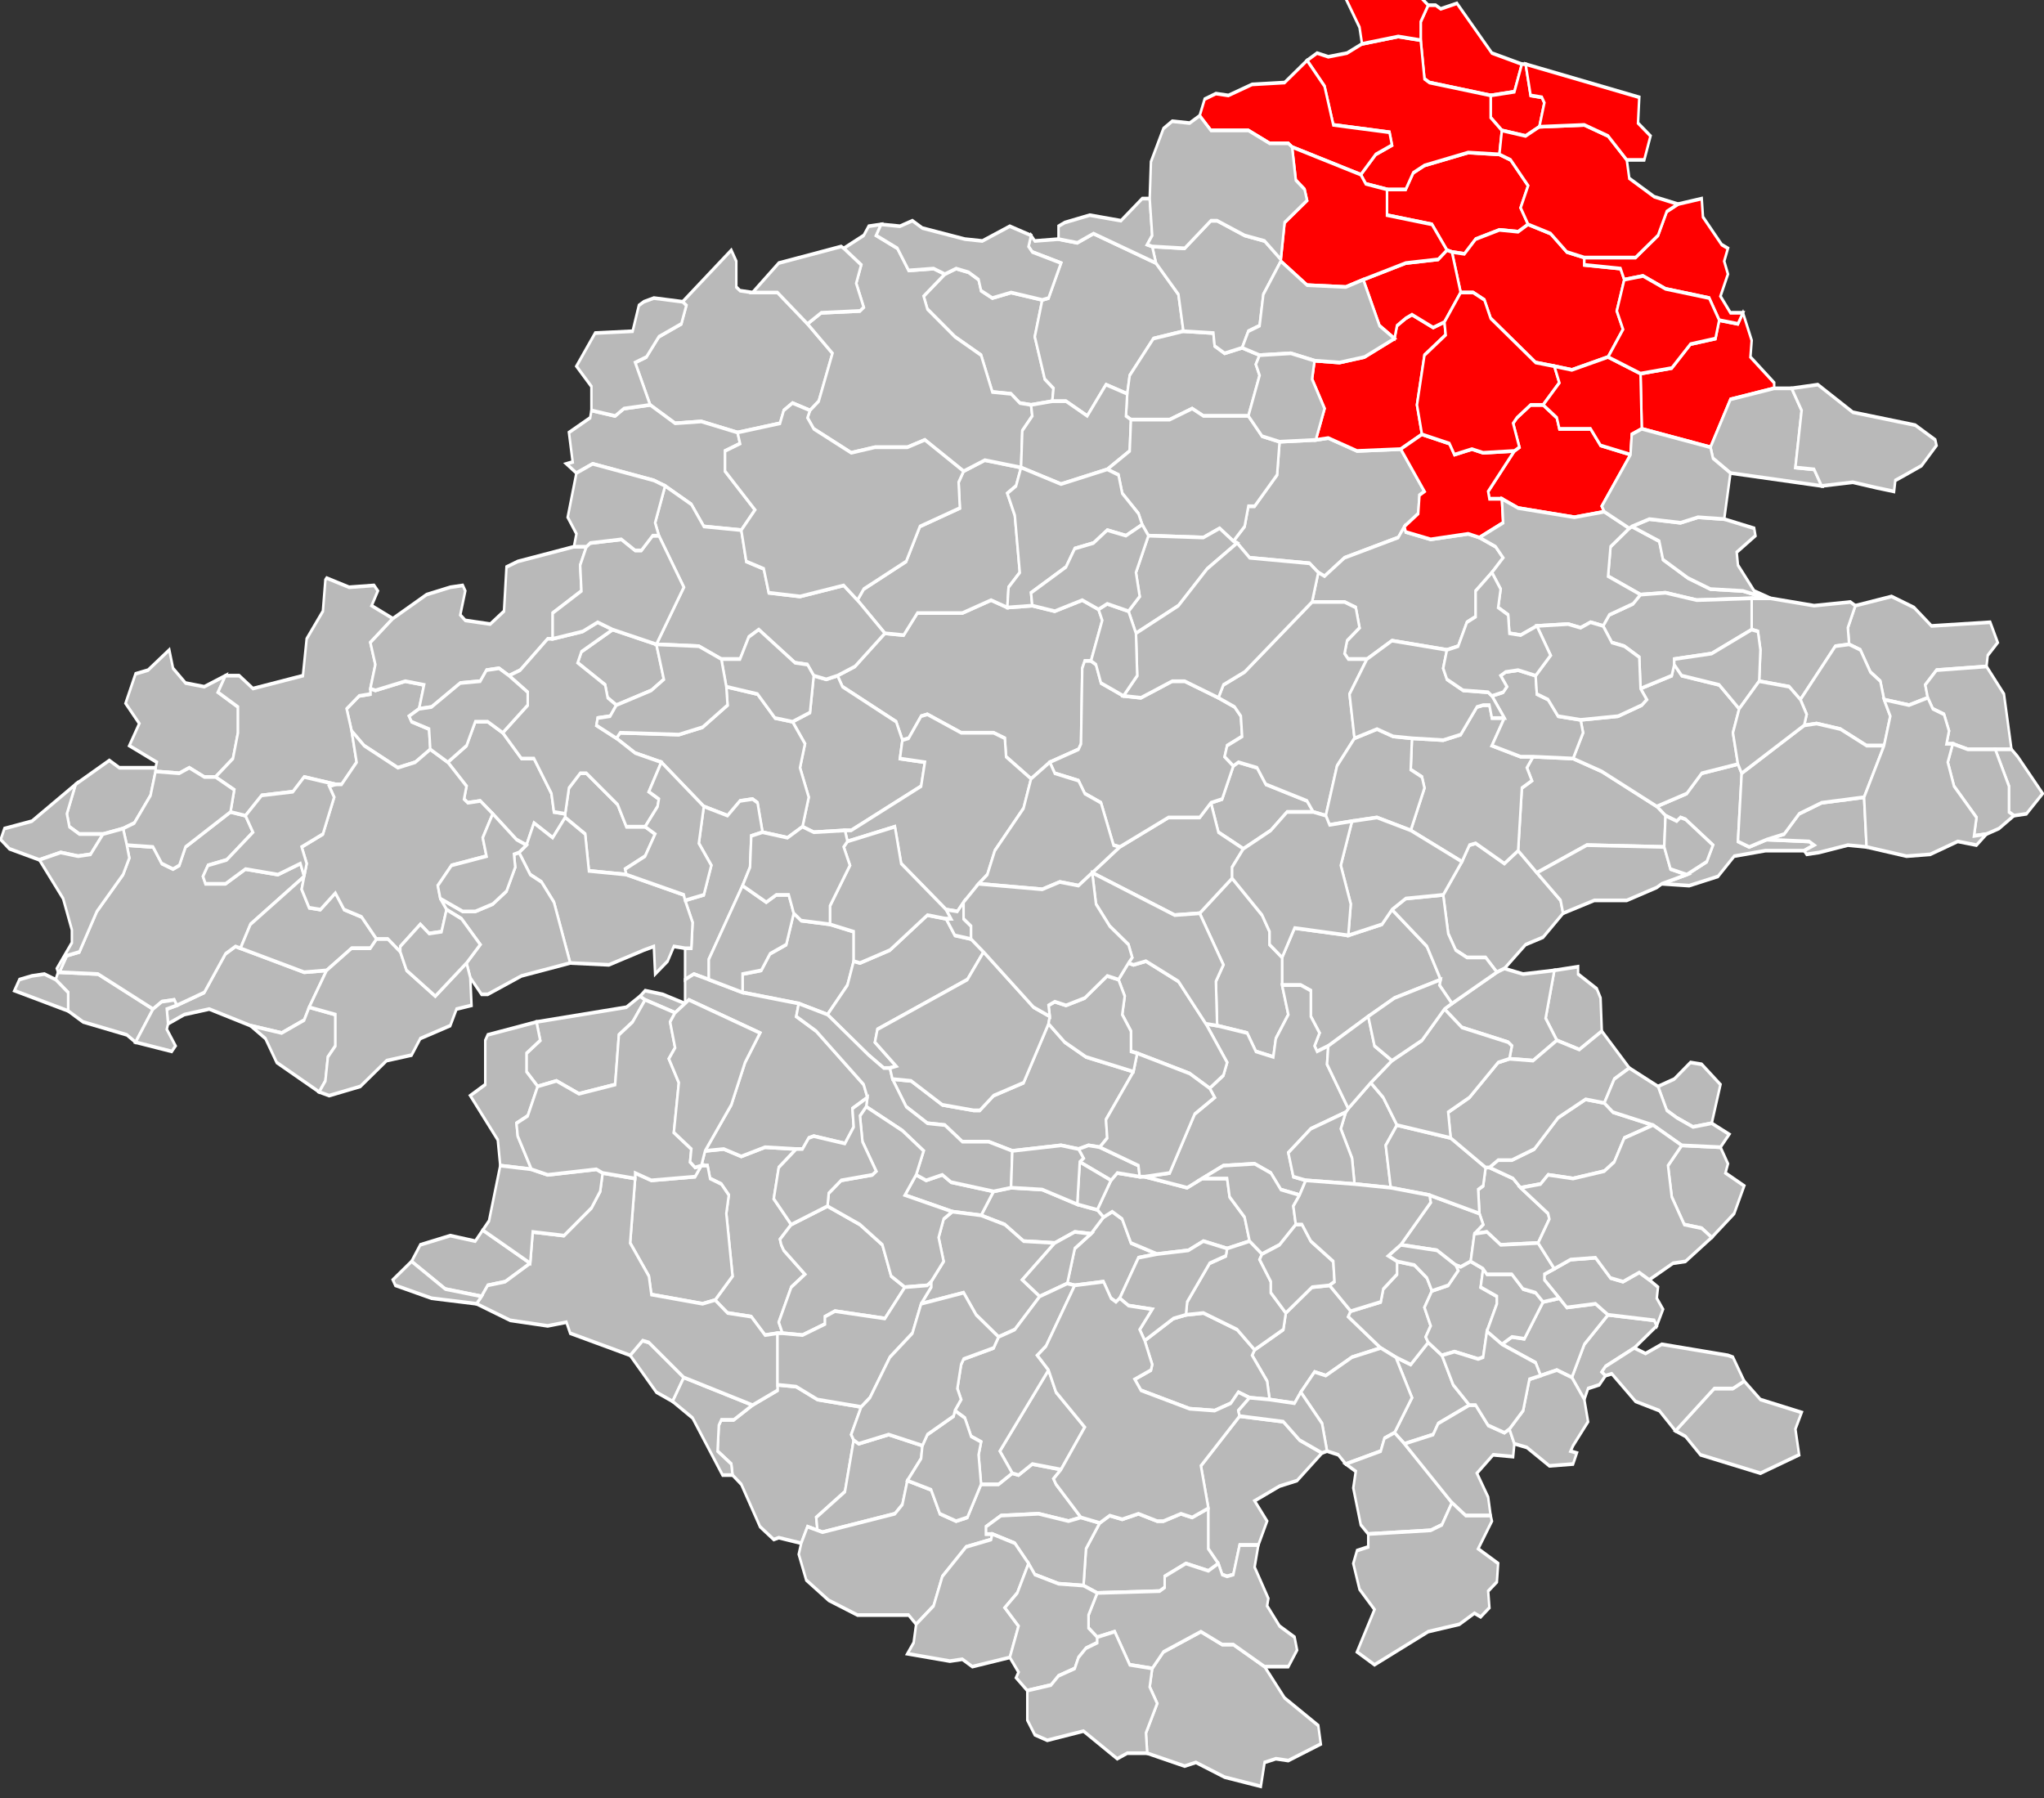 <?xml version="1.0" encoding="UTF-8" standalone="no"?>
<svg
   xmlns:dc="http://purl.org/dc/elements/1.1/"
   xmlns:cc="http://creativecommons.org/ns#"
   xmlns:rdf="http://www.w3.org/1999/02/22-rdf-syntax-ns#"
   xmlns:svg="http://www.w3.org/2000/svg"
   xmlns="http://www.w3.org/2000/svg"
   xmlns:sodipodi="http://sodipodi.sourceforge.net/DTD/sodipodi-0.dtd"
   xmlns:inkscape="http://www.inkscape.org/namespaces/inkscape"
   width="1000"
   height="879.776"
   viewBox="-2.558 46.86 2.558 1.526"
   preserveAspectRatio="none"
   version="1.1"
   id="svg17348"
   inkscape:version="0.48.0 r9654"
   sodipodi:docname="Blank_Map_of_Loire-Atlantique_Department_(biggest),_France,_with_Communes.svg">
  <rect x="-2.558" y="46.86" width="2.558" height="1.526" fill="#333333" stroke="none"/>
  <defs
     id="defs17579" />
  <sodipodi:namedview
     pagecolor="#ffffff"
     bordercolor="#666666"
     borderopacity="1"
     objecttolerance="10"
     gridtolerance="10"
     guidetolerance="10"
     inkscape:pageopacity="0"
     inkscape:pageshadow="2"
     inkscape:window-width="640"
     inkscape:window-height="445"
     id="namedview17577"
     showgrid="false"
     fit-margin-top="0"
     fit-margin-left="0"
     fit-margin-right="0"
     fit-margin-bottom="0"
     inkscape:zoom="1"
     inkscape:cx="967.78045"
     inkscape:cy="672.78126"
     inkscape:window-x="305"
     inkscape:window-y="22"
     inkscape:window-maximized="0"
     inkscape:current-layer="g17354" />
  <style
     type="text/css"
     id="style17350">

.communes { 
	fill           : #b9b9b9;
	fill-opacity   : 1;
	stroke         : white;
	stroke-opacity : 1;
	stroke-width   : 0.002;
}

</style>
  <g
     transform="matrix(1.563,0,0,-1.563,1.441,121.618)"
     id="g17352">
    <g
       class="communes"
       id="g17354"
       style="fill:#b9b9b9;fill-opacity:1;stroke:#ffffff;stroke-width:0.002;stroke-opacity:1">
      <polygon
         id="44001 ABBARETZ"
         points="-1.503,47.519 -1.51,47.524 -1.558,47.527 -1.568,47.535 -1.571,47.536 -1.562,47.544 -1.559,47.555 -1.554,47.555 -1.536,47.572 -1.534,47.59 -1.505,47.591 -1.495,47.592 -1.472,47.585 -1.437,47.586 -1.418,47.563 -1.422,47.561 -1.423,47.551 -1.434,47.544 -1.434,47.544 -1.439,47.538 -1.482,47.527 -1.498,47.517 " />
      <polygon
         id="44002 AIGREFEUILLE-SUR-MAINE"
         points="-1.429,47.089 -1.415,47.101 -1.404,47.094 -1.395,47.078 -1.382,47.067 -1.407,47.057 -1.411,47.051 -1.434,47.046 -1.434,47.046 -1.442,47.052 -1.428,47.071 -1.441,47.093 " />
      <polygon
         id="44003 ANCENIS"
         points="-1.192,47.362 -1.187,47.371 -1.209,47.385 -1.213,47.386 -1.216,47.384 -1.225,47.387 -1.232,47.392 -1.208,47.399 -1.196,47.41 -1.167,47.415 -1.164,47.41 -1.167,47.373 -1.158,47.37 -1.144,47.374 -1.11,47.373 -1.106,47.371 -1.114,47.368 -1.145,47.368 -1.17,47.365 -1.183,47.354 -1.183,47.354 -1.206,47.349 -1.228,47.35 -1.208,47.355 " />
      <polygon
         id="44004 ANETZ"
         points="-1.144,47.374 -1.13,47.377 -1.118,47.388 -1.1,47.394 -1.066,47.397 -1.064,47.37 -1.079,47.371 -1.102,47.367 -1.112,47.366 -1.112,47.366 -1.114,47.368 -1.106,47.371 -1.11,47.373 " />
      <polygon
         id="44005 ARTHON-EN-RETZ"
         points="-1.986,47.124 -1.972,47.137 -1.977,47.171 -1.975,47.181 -1.981,47.187 -1.99,47.19 -1.992,47.197 -1.997,47.197 -1.994,47.205 -1.979,47.206 -1.965,47.202 -1.946,47.207 -1.921,47.206 -1.935,47.196 -1.939,47.179 -1.925,47.165 -1.934,47.157 -1.933,47.154 -1.931,47.151 -1.914,47.138 -1.925,47.131 -1.935,47.112 -1.932,47.106 -1.936,47.106 -1.936,47.106 -1.946,47.105 -1.957,47.115 -1.976,47.117 " />
      <polygon
         id="44006 ASSERAC"
         points="-2.434,47.411 -2.434,47.413 -2.433,47.416 -2.455,47.425 -2.447,47.437 -2.458,47.448 -2.45,47.464 -2.44,47.466 -2.423,47.477 -2.42,47.467 -2.41,47.459 -2.395,47.457 -2.378,47.463 -2.384,47.454 -2.368,47.446 -2.368,47.432 -2.372,47.418 -2.386,47.408 -2.386,47.408 -2.395,47.408 -2.407,47.413 -2.415,47.41 " />
      <polygon
         id="44007 AVESSAC"
         points="-2.05,47.633 -2.041,47.636 -2.031,47.647 -2.013,47.654 -2.009,47.664 -2.012,47.666 -1.973,47.694 -1.973,47.694 -1.969,47.688 -1.969,47.674 -1.966,47.672 -1.956,47.671 -1.936,47.671 -1.912,47.654 -1.892,47.638 -1.903,47.612 -1.91,47.607 -1.924,47.611 -1.931,47.607 -1.934,47.6 -1.968,47.595 -1.968,47.595 -1.997,47.601 -2.018,47.6 -2.038,47.61 " />
      <polygon
         id="44008 BARBECHAT"
         points="-1.314,47.303 -1.295,47.305 -1.295,47.301 -1.28,47.293 -1.277,47.288 -1.276,47.27 -1.276,47.27 -1.294,47.26 -1.312,47.265 -1.321,47.277 " />
      <polygon
         id="44009 BASSE-GOULAINE"
         points="-1.481,47.226 -1.479,47.228 -1.461,47.242 -1.451,47.234 -1.44,47.219 -1.449,47.208 -1.445,47.185 -1.445,47.185 -1.474,47.187 -1.476,47.201 -1.485,47.217 " />
      <polygon
         id="44010 BATZ-SUR-MER"
         points="-2.504,47.291 -2.514,47.298 -2.512,47.302 -2.511,47.302 -2.48,47.301 -2.436,47.282 -2.45,47.264 -2.45,47.264 -2.457,47.268 -2.492,47.275 -2.504,47.281 " />
      <polygon
         id="44011 BELLIGNE"
         points="-1.061,47.465 -1.069,47.477 -1.078,47.48 -1.079,47.489 -1.073,47.501 -1.044,47.506 -1.026,47.5 -1.012,47.49 -0.965,47.492 -0.959,47.481 -0.967,47.474 -0.968,47.468 -1.008,47.466 -1.017,47.458 -1.015,47.451 -1.015,47.451 -1.03,47.447 -1.05,47.45 -1.053,47.46 " />
      <polygon
         id="44012 LA BERNERIE-EN-RETZ"
         points="-2.039,47.101 -2.011,47.082 -2.02,47.069 -2.02,47.069 -2.033,47.074 -2.054,47.094 -2.044,47.102 " />
      <polygon
         id="44013 BESNE"
         points="-2.106,47.388 -2.103,47.402 -2.094,47.41 -2.089,47.41 -2.064,47.393 -2.057,47.381 -2.042,47.381 -2.034,47.377 -2.042,47.365 -2.058,47.358 -2.057,47.355 -2.057,47.355 -2.087,47.357 -2.09,47.377 -2.106,47.386 " />
      <polygon
         id="44014 LE BIGNON"
         points="-1.556,47.094 -1.554,47.097 -1.531,47.108 -1.529,47.117 -1.508,47.131 -1.494,47.132 -1.477,47.118 -1.479,47.115 -1.453,47.098 -1.476,47.093 -1.497,47.083 -1.506,47.085 -1.517,47.074 -1.517,47.074 -1.522,47.068 -1.542,47.07 -1.544,47.08 " />
      <polygon
         id="44015 BLAIN"
         points="-1.789,47.432 -1.816,47.442 -1.821,47.441 -1.831,47.429 -1.836,47.428 -1.841,47.438 -1.884,47.457 -1.888,47.463 -1.874,47.468 -1.85,47.486 -1.835,47.485 -1.824,47.497 -1.788,47.497 -1.765,47.504 -1.752,47.5 -1.732,47.501 -1.714,47.498 -1.692,47.504 -1.679,47.499 -1.676,47.493 -1.685,47.471 -1.69,47.471 -1.692,47.467 -1.693,47.426 -1.695,47.423 -1.718,47.416 -1.733,47.407 -1.733,47.407 -1.753,47.419 -1.754,47.429 -1.763,47.432 " />
      <polygon
         id="44016 LA BOISSIERE-DU-DORE"
         points="-1.231,47.24 -1.218,47.244 -1.205,47.253 -1.196,47.252 -1.181,47.241 -1.188,47.22 -1.188,47.22 -1.203,47.218 -1.216,47.223 -1.224,47.227 " />
      <polygon
         id="44017 BONNOEUVRE"
         points="-1.245,47.507 -1.271,47.517 -1.269,47.533 -1.254,47.543 -1.252,47.544 -1.23,47.536 -1.227,47.526 -1.207,47.516 -1.189,47.51 -1.163,47.509 -1.144,47.505 -1.144,47.505 -1.156,47.505 -1.2,47.504 -1.225,47.508 " />
      <polygon
         id="44018 BOUAYE"
         points="-1.698,47.132 -1.704,47.133 -1.698,47.152 -1.685,47.16 -1.675,47.169 -1.668,47.172 -1.66,47.168 -1.653,47.155 -1.632,47.149 -1.647,47.147 -1.662,47.125 -1.662,47.125 -1.665,47.123 -1.669,47.125 -1.675,47.134 " />
      <polygon
         id="44019 BOUEE"
         points="-1.949,47.303 -1.942,47.312 -1.929,47.317 -1.923,47.334 -1.917,47.33 -1.894,47.328 -1.875,47.324 -1.875,47.308 -1.88,47.295 -1.896,47.279 -1.896,47.279 -1.919,47.285 -1.964,47.291 -1.964,47.301 " />
      <polygon
         id="44020 BOUGUENAIS"
         points="-1.675,47.169 -1.68,47.173 -1.669,47.189 -1.664,47.193 -1.646,47.191 -1.642,47.191 -1.608,47.185 -1.596,47.19 -1.576,47.19 -1.574,47.18 -1.562,47.169 -1.558,47.156 -1.576,47.152 -1.595,47.156 -1.607,47.151 -1.632,47.149 -1.632,47.149 -1.653,47.155 -1.66,47.168 -1.668,47.172 " />
      <polygon
         id="44021 BOURGNEUF-EN-RETZ"
         points="-1.965,47.024 -1.972,47.029 -1.973,47.035 -1.984,47.042 -1.983,47.056 -1.981,47.059 -1.971,47.059 -1.956,47.067 -1.936,47.075 -1.936,47.078 -1.921,47.077 -1.904,47.07 -1.869,47.066 -1.877,47.051 -1.875,47.048 -1.882,47.02 -1.905,47.006 -1.904,46.999 -1.912,47.001 -1.917,46.992 -1.917,46.992 -1.935,46.995 -1.939,46.994 -1.95,47.001 " />
      <polygon
         id="44022 BOUSSAY"
         points="-1.186,47.076 -1.171,47.076 -1.162,47.08 -1.149,47.07 -1.116,47.063 -1.121,47.054 -1.118,47.04 -1.149,47.03 -1.149,47.03 -1.197,47.04 -1.209,47.05 -1.217,47.053 " />
      <polygon
         id="44023 BOUVRON"
         points="-1.877,47.379 -1.882,47.379 -1.907,47.378 -1.916,47.381 -1.911,47.397 -1.918,47.413 -1.914,47.426 -1.924,47.438 -1.91,47.443 -1.907,47.463 -1.897,47.461 -1.888,47.463 -1.884,47.457 -1.841,47.438 -1.836,47.428 -1.836,47.428 -1.838,47.418 -1.818,47.416 -1.821,47.403 " />
      <polygon
         id="44024 BRAINS"
         points="-1.763,47.183 -1.749,47.185 -1.724,47.184 -1.696,47.176 -1.68,47.173 -1.675,47.169 -1.685,47.16 -1.698,47.161 -1.714,47.155 -1.714,47.155 -1.739,47.156 -1.754,47.165 -1.773,47.17 " />
      <polygon
         id="44025 CAMPBON"
         points="-1.956,47.396 -1.966,47.395 -1.976,47.387 -1.995,47.392 -2.029,47.416 -2.05,47.421 -2.065,47.429 -2.062,47.432 -2.015,47.431 -1.996,47.435 -1.976,47.447 -1.977,47.457 -1.952,47.453 -1.938,47.44 -1.924,47.438 -1.914,47.426 -1.918,47.413 -1.911,47.397 -1.916,47.381 -1.916,47.381 -1.928,47.375 -1.948,47.378 -1.952,47.394 " />
      <polygon
         id="44026 CARQUEFOU"
         points="-1.509,47.278 -1.509,47.292 -1.517,47.295 -1.532,47.295 -1.532,47.31 -1.522,47.326 -1.479,47.322 -1.452,47.328 -1.444,47.336 -1.416,47.316 -1.405,47.298 -1.442,47.288 -1.463,47.278 -1.495,47.262 -1.495,47.262 -1.504,47.259 -1.506,47.262 -1.502,47.269 " />
      <polygon
         id="44027 CASSON"
         points="-1.571,47.414 -1.567,47.416 -1.552,47.413 -1.545,47.404 -1.512,47.395 -1.507,47.389 -1.528,47.389 -1.541,47.379 -1.563,47.369 -1.563,47.369 -1.583,47.378 -1.589,47.394 -1.58,47.396 " />
      <polygon
         id="44028 LE CELLIER"
         points="-1.399,47.323 -1.403,47.344 -1.388,47.362 -1.382,47.371 -1.377,47.372 -1.354,47.361 -1.343,47.368 -1.328,47.356 -1.309,47.341 -1.307,47.334 -1.323,47.321 -1.337,47.317 -1.354,47.304 -1.36,47.302 -1.36,47.302 -1.369,47.31 -1.384,47.31 -1.393,47.314 " />
      <polygon
         id="44029 LA CHAPELLE-BASSE-MER"
         points="-1.351,47.264 -1.388,47.272 -1.402,47.282 -1.396,47.285 -1.36,47.302 -1.354,47.304 -1.339,47.301 -1.314,47.303 -1.321,47.277 -1.312,47.265 -1.312,47.265 -1.331,47.254 -1.35,47.255 -1.348,47.262 " />
      <polygon
         id="44030 LA CHAPELLE-DES-MARAIS"
         points="-2.277,47.433 -2.281,47.445 -2.271,47.452 -2.262,47.453 -2.262,47.456 -2.258,47.455 -2.234,47.46 -2.219,47.458 -2.223,47.445 -2.231,47.441 -2.229,47.438 -2.215,47.434 -2.214,47.423 -2.214,47.423 -2.226,47.416 -2.24,47.413 -2.267,47.425 " />
      <polygon
         id="44031 LA CHAPELLE-GLAIN"
         points="-1.205,47.643 -1.185,47.646 -1.182,47.656 -1.167,47.654 -1.163,47.66 -1.156,47.645 -1.157,47.636 -1.138,47.622 -1.138,47.619 -1.173,47.613 -1.189,47.587 -1.189,47.587 -1.244,47.597 -1.245,47.627 -1.22,47.63 "
         style="fill:#ff0000" />
      <polygon
         id="44032 LA CHAPELLE-HEULIN"
         points="-1.371,47.165 -1.374,47.171 -1.375,47.184 -1.371,47.186 -1.369,47.196 -1.366,47.196 -1.347,47.19 -1.341,47.185 -1.319,47.171 -1.318,47.168 -1.327,47.155 -1.327,47.155 -1.357,47.154 -1.368,47.161 -1.378,47.16 " />
      <polygon
         id="44033 LA CHAPELLE-LAUNAY"
         points="-2.005,47.315 -2.004,47.329 -2.01,47.341 -1.995,47.344 -1.989,47.36 -1.999,47.372 -1.995,47.392 -1.976,47.387 -1.966,47.395 -1.956,47.396 -1.952,47.394 -1.948,47.378 -1.957,47.376 -1.958,47.359 -1.964,47.349 -1.991,47.309 -1.991,47.298 -1.991,47.298 -2.003,47.301 -2.01,47.298 -2.01,47.315 " />
      <polygon
         id="44034 LA CHAPELLE-SAINT-SAUVEUR"
         points="-1,47.426 -0.998,47.433 -1.002,47.442 -1.011,47.445 -1.015,47.451 -1.017,47.458 -1.008,47.466 -0.968,47.468 -0.954,47.453 -0.948,47.423 -0.948,47.423 -0.961,47.423 -0.983,47.423 -0.995,47.426 " />
      <polygon
         id="44035 LA CHAPELLE-SUR-ERDRE"
         points="-1.553,47.259 -1.56,47.269 -1.584,47.273 -1.585,47.297 -1.579,47.306 -1.598,47.334 -1.572,47.353 -1.548,47.333 -1.542,47.324 -1.542,47.317 -1.532,47.31 -1.532,47.295 -1.532,47.295 -1.527,47.279 -1.537,47.266 -1.539,47.256 " />
      <polygon
         id="44036 CHATEAUBRIANT"
         points="-1.386,47.692 -1.396,47.693 -1.4,47.694 -1.412,47.708 -1.448,47.713 -1.448,47.727 -1.433,47.727 -1.427,47.736 -1.418,47.74 -1.383,47.747 -1.358,47.746 -1.349,47.743 -1.335,47.729 -1.341,47.717 -1.335,47.708 -1.335,47.708 -1.343,47.704 -1.358,47.705 -1.377,47.7 "
         style="fill:#ff0000" />
      <polygon
         id="44037 CHATEAU-THEBAUD"
         points="-1.479,47.115 -1.477,47.118 -1.453,47.123 -1.451,47.13 -1.44,47.138 -1.44,47.145 -1.426,47.143 -1.416,47.136 -1.412,47.129 -1.418,47.12 -1.413,47.11 -1.417,47.104 -1.415,47.101 -1.415,47.101 -1.429,47.089 -1.441,47.093 -1.453,47.098 " />
      <polygon
         id="44038 CHAUVE"
         points="-2.054,47.155 -2.05,47.19 -2.05,47.193 -2.037,47.189 -2.002,47.191 -1.997,47.197 -1.997,47.197 -1.992,47.197 -1.99,47.19 -1.981,47.187 -1.975,47.181 -1.977,47.171 -1.972,47.137 -1.986,47.124 -1.986,47.124 -1.996,47.122 -2.037,47.127 -2.039,47.137 " />
      <polygon
         id="44039 CHEIX-EN-RETZ"
         points="-1.817,47.189 -1.804,47.192 -1.797,47.188 -1.763,47.183 -1.773,47.17 -1.773,47.17 -1.796,47.172 -1.834,47.181 -1.825,47.192 " />
      <polygon
         id="44040 CHEMERE"
         points="-1.898,47.111 -1.916,47.105 -1.932,47.106 -1.935,47.112 -1.925,47.131 -1.914,47.138 -1.931,47.151 -1.933,47.154 -1.934,47.157 -1.925,47.165 -1.896,47.175 -1.87,47.165 -1.852,47.154 -1.845,47.137 -1.834,47.131 -1.834,47.131 -1.85,47.114 -1.89,47.118 -1.898,47.115 " />
      <polygon
         id="44041 LA CHEVROLIERE"
         points="-1.606,47.065 -1.645,47.075 -1.65,47.081 -1.637,47.086 -1.636,47.089 -1.642,47.102 -1.619,47.114 -1.609,47.116 -1.595,47.117 -1.568,47.108 -1.554,47.097 -1.556,47.094 -1.544,47.08 -1.542,47.07 -1.558,47.071 -1.558,47.071 -1.567,47.074 -1.573,47.068 -1.586,47.064 " />
      <polygon
         id="44043 CLISSON"
         points="-1.234,47.113 -1.232,47.11 -1.25,47.098 -1.273,47.088 -1.276,47.085 -1.273,47.083 -1.278,47.078 -1.287,47.076 -1.29,47.07 -1.29,47.07 -1.3,47.082 -1.29,47.1 -1.271,47.116 " />
      <polygon
         id="44044 CONQUEREUIL"
         points="-1.773,47.637 -1.794,47.647 -1.816,47.662 -1.819,47.669 -1.802,47.681 -1.793,47.684 -1.783,47.682 -1.775,47.678 -1.773,47.672 -1.764,47.668 -1.749,47.671 -1.724,47.667 -1.73,47.647 -1.722,47.624 -1.715,47.619 -1.716,47.612 -1.733,47.61 -1.733,47.61 -1.742,47.611 -1.749,47.616 -1.764,47.617 " />
      <polygon
         id="44045 CORDEMAIS"
         points="-1.88,47.295 -1.875,47.308 -1.87,47.307 -1.846,47.314 -1.816,47.333 -1.801,47.331 -1.794,47.322 -1.781,47.32 -1.771,47.313 -1.784,47.298 -1.856,47.271 -1.858,47.264 -1.841,47.251 -1.846,47.25 -1.846,47.25 -1.851,47.25 -1.863,47.257 -1.896,47.279 " />
      <polygon
         id="44046 CORSEPT"
         points="-2.095,47.236 -2.113,47.243 -2.128,47.24 -2.137,47.248 -2.137,47.258 -2.126,47.265 -2.129,47.275 -2.057,47.283 -2.046,47.289 -2.042,47.287 -2.042,47.287 -2.052,47.275 -2.063,47.268 -2.066,47.241 " />
      <polygon
         id="44047 COUERON"
         points="-1.788,47.21 -1.802,47.219 -1.816,47.22 -1.833,47.229 -1.844,47.244 -1.829,47.243 -1.804,47.23 -1.779,47.227 -1.774,47.227 -1.763,47.235 -1.739,47.242 -1.719,47.274 -1.706,47.264 -1.689,47.256 -1.651,47.248 -1.673,47.222 -1.672,47.212 -1.678,47.207 -1.687,47.208 -1.695,47.206 -1.695,47.206 -1.709,47.208 -1.748,47.205 -1.767,47.21 " />
      <polygon
         id="44048 COUFFE"
         points="-1.336,47.413 -1.331,47.419 -1.299,47.418 -1.276,47.411 -1.232,47.392 -1.225,47.387 -1.226,47.37 -1.288,47.371 -1.328,47.356 -1.328,47.356 -1.343,47.368 -1.34,47.402 -1.332,47.406 " />
      <polygon
         id="44049 LE CROISIC"
         points="-2.523,47.301 -2.514,47.298 -2.504,47.291 -2.504,47.281 -2.504,47.281 -2.547,47.292 -2.543,47.298 -2.533,47.3 " />
      <polygon
         id="44050 CROSSAC"
         points="-2.184,47.394 -2.187,47.396 -2.185,47.403 -2.2,47.416 -2.185,47.425 -2.178,47.438 -2.168,47.438 -2.156,47.432 -2.141,47.418 -2.131,47.418 -2.117,47.399 -2.115,47.389 -2.106,47.388 -2.106,47.386 -2.116,47.375 -2.131,47.383 -2.137,47.371 -2.137,47.371 -2.145,47.374 -2.164,47.388 -2.174,47.395 " />
      <polygon
         id="44051 DERVAL"
         points="-1.716,47.612 -1.715,47.619 -1.722,47.624 -1.73,47.647 -1.724,47.667 -1.719,47.668 -1.709,47.687 -1.732,47.693 -1.735,47.696 -1.733,47.702 -1.73,47.699 -1.711,47.7 -1.696,47.698 -1.683,47.703 -1.633,47.687 -1.615,47.67 -1.611,47.65 -1.635,47.646 -1.654,47.626 -1.656,47.616 -1.656,47.616 -1.673,47.621 -1.688,47.604 -1.705,47.612 " />
      <polygon
         id="44052 DONGES"
         points="-2.035,47.316 -2.043,47.314 -2.071,47.306 -2.102,47.307 -2.115,47.34 -2.125,47.351 -2.134,47.355 -2.143,47.367 -2.137,47.371 -2.131,47.383 -2.116,47.375 -2.106,47.386 -2.09,47.377 -2.087,47.357 -2.057,47.355 -2.011,47.344 -2.01,47.341 -2.004,47.329 -2.005,47.315 -2.01,47.315 -2.01,47.315 -2.019,47.316 -2.024,47.308 -2.034,47.301 " />
      <polygon
         id="44053 DREFFEAC"
         points="-2.093,47.476 -2.068,47.488 -2.033,47.48 -2.027,47.461 -2.037,47.455 -2.065,47.447 -2.065,47.447 -2.072,47.451 -2.074,47.458 -2.096,47.47 " />
      <polygon
         id="44054 ERBRAY"
         points="-1.365,47.657 -1.37,47.667 -1.379,47.671 -1.389,47.671 -1.396,47.693 -1.386,47.692 -1.377,47.7 -1.358,47.705 -1.343,47.704 -1.335,47.708 -1.317,47.703 -1.304,47.693 -1.29,47.69 -1.29,47.686 -1.261,47.684 -1.258,47.678 -1.264,47.661 -1.259,47.651 -1.271,47.636 -1.271,47.636 -1.3,47.629 -1.314,47.631 -1.329,47.633 "
         style="fill:#ff0000" />
      <polygon
         id="44055 LA BAULE-ESCOUBLAC"
         points="-2.391,47.282 -2.411,47.279 -2.424,47.274 -2.425,47.282 -2.417,47.284 -2.395,47.291 -2.378,47.312 -2.37,47.316 -2.366,47.315 -2.315,47.302 -2.297,47.303 -2.311,47.283 -2.311,47.283 -2.315,47.276 -2.333,47.269 -2.358,47.273 " />
      <polygon
         id="44056 FAY-DE-BRETAGNE"
         points="-1.842,47.381 -1.88,47.373 -1.882,47.379 -1.877,47.379 -1.821,47.403 -1.818,47.416 -1.838,47.418 -1.836,47.428 -1.831,47.429 -1.821,47.441 -1.816,47.442 -1.789,47.432 -1.763,47.432 -1.754,47.429 -1.753,47.419 -1.733,47.407 -1.739,47.391 -1.762,47.368 -1.768,47.355 -1.775,47.35 -1.787,47.34 -1.787,47.34 -1.792,47.335 -1.801,47.336 -1.837,47.361 " />
      <polygon
         id="44057 FEGREAC"
         points="-2.035,47.569 -2.084,47.578 -2.097,47.573 -2.105,47.578 -2.1,47.579 -2.103,47.595 -2.086,47.603 -2.085,47.607 -2.066,47.604 -2.059,47.608 -2.038,47.61 -2.018,47.6 -1.997,47.601 -1.968,47.595 -1.966,47.589 -1.978,47.585 -1.978,47.574 -1.954,47.553 -1.965,47.542 -1.965,47.542 -1.995,47.544 -2.005,47.556 -2.026,47.566 " />
      <polygon
         id="44058 FERCE"
         points="-1.421,47.818 -1.415,47.827 -1.409,47.827 -1.405,47.825 -1.392,47.828 -1.364,47.801 -1.34,47.795 -1.346,47.78 -1.365,47.778 -1.365,47.778 -1.414,47.785 -1.418,47.787 -1.421,47.808 "
         style="fill:#ff0000" />
      <polygon
         id="44059 FRESNAY-EN-RETZ"
         points="-1.904,46.999 -1.905,47.006 -1.882,47.02 -1.875,47.048 -1.871,47.046 -1.847,47.051 -1.82,47.045 -1.821,47.038 -1.832,47.026 -1.832,47.026 -1.836,47.013 -1.842,47.008 -1.9,46.998 " />
      <polygon
         id="44060 LE FRESNE-SUR-LOIRE"
         points="-0.948,47.423 -0.943,47.419 -0.923,47.399 -0.936,47.388 -0.946,47.387 -0.946,47.387 -0.95,47.389 -0.95,47.403 -0.961,47.423 " />
      <polygon
         id="44061 FROSSAY"
         points="-1.994,47.205 -1.973,47.23 -1.962,47.253 -1.95,47.269 -2.007,47.287 -2.01,47.285 -2.01,47.298 -2.003,47.301 -1.991,47.298 -1.964,47.291 -1.919,47.285 -1.921,47.278 -1.905,47.27 -1.867,47.241 -1.864,47.234 -1.876,47.228 -1.875,47.218 -1.882,47.209 -1.907,47.213 -1.911,47.212 -1.916,47.206 -1.921,47.206 -1.921,47.206 -1.946,47.207 -1.965,47.202 -1.979,47.206 " />
      <polygon
         id="44062 LE GAVRE"
         points="-1.835,47.485 -1.85,47.486 -1.872,47.504 -1.867,47.51 -1.833,47.525 -1.822,47.544 -1.79,47.554 -1.791,47.568 -1.787,47.574 -1.77,47.58 -1.741,47.576 -1.741,47.576 -1.745,47.566 -1.752,47.562 -1.746,47.55 -1.742,47.519 -1.751,47.511 -1.752,47.5 -1.752,47.5 -1.765,47.504 -1.788,47.497 -1.824,47.497 " />
      <polygon
         id="44063 GETIGNE"
         points="-1.273,47.083 -1.276,47.085 -1.273,47.088 -1.25,47.098 -1.241,47.095 -1.228,47.1 -1.175,47.094 -1.171,47.093 -1.162,47.08 -1.171,47.076 -1.186,47.076 -1.217,47.053 -1.217,47.053 -1.23,47.064 -1.249,47.069 -1.268,47.084 " />
      <polygon
         id="44064 GORGES"
         points="-1.356,47.1 -1.348,47.104 -1.338,47.103 -1.323,47.123 -1.31,47.125 -1.304,47.12 -1.281,47.122 -1.271,47.116 -1.29,47.1 -1.3,47.082 -1.3,47.082 -1.312,47.086 -1.325,47.083 -1.329,47.09 " />
      <polygon
         id="44065 GRAND-AUVERNE"
         points="-1.366,47.559 -1.367,47.563 -1.346,47.585 -1.342,47.587 -1.347,47.6 -1.344,47.603 -1.333,47.61 -1.323,47.61 -1.312,47.603 -1.31,47.597 -1.285,47.597 -1.277,47.588 -1.253,47.583 -1.276,47.555 -1.274,47.552 -1.274,47.552 -1.298,47.549 -1.343,47.554 -1.356,47.559 "
         style="fill:#ff0000" />
      <polygon
         id="44066 GRANDCHAMPS-DES-FONTAINES"
         points="-1.662,47.37 -1.623,47.386 -1.598,47.386 -1.589,47.394 -1.583,47.378 -1.563,47.369 -1.572,47.359 -1.572,47.353 -1.598,47.334 -1.598,47.334 -1.618,47.333 -1.684,47.356 -1.684,47.356 " />
      <polygon
         id="44067 GUEMENE-PENFAO"
         points="-1.877,47.584 -1.907,47.597 -1.912,47.603 -1.91,47.607 -1.903,47.612 -1.892,47.638 -1.912,47.654 -1.901,47.66 -1.87,47.661 -1.867,47.663 -1.873,47.676 -1.869,47.686 -1.883,47.695 -1.867,47.702 -1.863,47.707 -1.853,47.708 -1.857,47.702 -1.84,47.695 -1.831,47.683 -1.811,47.684 -1.802,47.681 -1.819,47.669 -1.816,47.662 -1.794,47.647 -1.773,47.637 -1.764,47.617 -1.749,47.616 -1.742,47.611 -1.733,47.61 -1.732,47.604 -1.74,47.596 -1.741,47.576 -1.77,47.58 -1.787,47.574 -1.787,47.574 -1.818,47.591 -1.832,47.587 -1.858,47.587 " />
      <polygon
         id="44068 GUENROUET"
         points="-1.922,47.47 -1.951,47.488 -1.959,47.484 -1.966,47.472 -1.981,47.472 -1.999,47.479 -2.033,47.48 -2.011,47.511 -2.031,47.539 -2.034,47.546 -2.026,47.566 -2.005,47.556 -1.995,47.544 -1.965,47.542 -1.961,47.525 -1.947,47.521 -1.943,47.508 -1.918,47.506 -1.883,47.512 -1.872,47.504 -1.85,47.486 -1.874,47.468 -1.888,47.463 -1.888,47.463 -1.897,47.461 -1.907,47.463 -1.912,47.469 " />
      <polygon
         id="44069 GUERANDE"
         points="-2.495,47.313 -2.481,47.335 -2.46,47.355 -2.455,47.364 -2.457,47.371 -2.436,47.37 -2.429,47.361 -2.42,47.358 -2.415,47.36 -2.41,47.37 -2.374,47.389 -2.362,47.387 -2.356,47.378 -2.377,47.363 -2.392,47.36 -2.396,47.354 -2.394,47.35 -2.388,47.35 -2.378,47.35 -2.362,47.358 -2.336,47.355 -2.318,47.361 -2.315,47.354 -2.315,47.354 -2.358,47.328 -2.366,47.315 -2.37,47.316 -2.378,47.312 -2.395,47.291 -2.417,47.284 -2.419,47.287 -2.429,47.286 -2.436,47.282 -2.436,47.282 -2.48,47.301 -2.511,47.302 -2.505,47.311 " />
      <polygon
         id="44070 LA HAIE-FOUASSIERE"
         points="-1.437,47.154 -1.413,47.177 -1.414,47.181 -1.374,47.171 -1.371,47.165 -1.378,47.16 -1.381,47.145 -1.381,47.145 -1.389,47.142 -1.393,47.143 -1.408,47.151 " />
      <polygon
         id="44071 HAUTE-GOULAINE"
         points="-1.44,47.219 -1.397,47.212 -1.369,47.196 -1.371,47.186 -1.375,47.184 -1.374,47.171 -1.374,47.171 -1.414,47.181 -1.445,47.185 -1.449,47.208 " />
      <polygon
         id="44072 HERBIGNAC"
         points="-2.372,47.418 -2.368,47.432 -2.368,47.446 -2.384,47.454 -2.378,47.463 -2.367,47.463 -2.356,47.456 -2.316,47.463 -2.313,47.483 -2.3,47.498 -2.298,47.515 -2.297,47.516 -2.279,47.511 -2.259,47.512 -2.256,47.509 -2.261,47.501 -2.244,47.494 -2.262,47.481 -2.258,47.469 -2.262,47.456 -2.262,47.453 -2.271,47.452 -2.281,47.445 -2.277,47.433 -2.273,47.416 -2.285,47.404 -2.29,47.404 -2.315,47.408 -2.324,47.4 -2.349,47.398 -2.362,47.387 -2.362,47.387 -2.374,47.389 -2.371,47.401 -2.386,47.408 " />
      <polygon
         id="44073 HERIC"
         points="-1.695,47.406 -1.714,47.41 -1.718,47.416 -1.695,47.423 -1.693,47.426 -1.692,47.467 -1.69,47.471 -1.685,47.471 -1.681,47.469 -1.677,47.459 -1.659,47.452 -1.645,47.451 -1.62,47.46 -1.61,47.46 -1.583,47.451 -1.57,47.446 -1.565,47.441 -1.564,47.43 -1.576,47.425 -1.578,47.419 -1.571,47.414 -1.58,47.396 -1.589,47.394 -1.598,47.386 -1.623,47.386 -1.662,47.37 -1.662,47.37 -1.667,47.371 -1.677,47.394 -1.69,47.399 " />
      <polygon
         id="44074 INDRE"
         points="-1.687,47.208 -1.678,47.207 -1.647,47.197 -1.646,47.191 -1.664,47.193 -1.669,47.189 -1.669,47.189 -1.694,47.199 -1.691,47.201 -1.695,47.206 " />
      <polygon
         id="44075 ISSE"
         points="-1.498,47.608 -1.508,47.624 -1.506,47.634 -1.486,47.633 -1.466,47.636 -1.442,47.646 -1.44,47.653 -1.433,47.657 -1.428,47.659 -1.411,47.652 -1.402,47.655 -1.401,47.648 -1.418,47.637 -1.424,47.61 -1.42,47.594 -1.437,47.586 -1.437,47.586 -1.472,47.585 -1.495,47.592 -1.505,47.591 "
         style="fill:#ff0000" />
      <polygon
         id="44076 JANS"
         points="-1.653,47.602 -1.657,47.604 -1.656,47.616 -1.654,47.626 -1.635,47.646 -1.611,47.65 -1.587,47.649 -1.586,47.642 -1.578,47.638 -1.564,47.641 -1.55,47.637 -1.553,47.632 -1.55,47.626 -1.559,47.604 -1.559,47.604 -1.595,47.604 -1.604,47.608 -1.622,47.602 " />
      <polygon
         id="44077 JOUE-SUR-ERDRE"
         points="-1.47,47.489 -1.473,47.5 -1.482,47.503 -1.508,47.503 -1.503,47.519 -1.498,47.517 -1.482,47.527 -1.439,47.538 -1.434,47.544 -1.433,47.541 -1.413,47.537 -1.383,47.54 -1.374,47.538 -1.361,47.533 -1.355,47.527 -1.364,47.519 -1.377,47.509 -1.377,47.495 -1.384,47.492 -1.391,47.479 -1.4,47.477 -1.444,47.482 -1.464,47.472 -1.464,47.472 -1.479,47.472 -1.482,47.475 -1.48,47.482 " />
      <polygon
         id="44078 JUIGNE-DES-MOUTIERS"
         points="-1.225,47.673 -1.243,47.68 -1.258,47.678 -1.261,47.684 -1.29,47.686 -1.29,47.69 -1.249,47.69 -1.231,47.702 -1.224,47.715 -1.215,47.719 -1.196,47.722 -1.195,47.712 -1.18,47.697 -1.175,47.695 -1.178,47.688 -1.175,47.681 -1.181,47.669 -1.173,47.66 -1.163,47.66 -1.163,47.66 -1.167,47.654 -1.182,47.656 -1.19,47.668 "
         style="fill:#ff0000" />
      <polygon
         id="44079 LE LANDREAU"
         points="-1.348,47.2 -1.33,47.206 -1.311,47.223 -1.289,47.233 -1.274,47.231 -1.267,47.226 -1.235,47.219 -1.258,47.212 -1.266,47.199 -1.274,47.194 -1.299,47.19 -1.319,47.192 -1.325,47.187 -1.341,47.185 -1.341,47.185 -1.347,47.19 -1.366,47.196 -1.359,47.2 " />
      <polygon
         id="44080 LAVAU-SUR-LOIRE"
         points="-1.945,47.34 -1.937,47.344 -1.927,47.344 -1.923,47.334 -1.929,47.317 -1.942,47.312 -1.949,47.303 -1.964,47.301 -1.964,47.291 -1.964,47.291 -1.991,47.298 -1.991,47.309 -1.964,47.349 " />
      <polygon
         id="44081 LEGE"
         points="-1.64,46.878 -1.641,46.889 -1.632,46.905 -1.638,46.914 -1.636,46.924 -1.627,46.933 -1.597,46.944 -1.58,46.937 -1.571,46.937 -1.546,46.925 -1.53,46.908 -1.503,46.893 -1.501,46.883 -1.527,46.874 -1.537,46.875 -1.546,46.873 -1.549,46.86 -1.549,46.86 -1.578,46.865 -1.601,46.873 -1.61,46.871 " />
      <polygon
         id="44082 LIGNE"
         points="-1.388,47.362 -1.429,47.379 -1.418,47.402 -1.42,47.408 -1.429,47.412 -1.428,47.429 -1.403,47.428 -1.389,47.431 -1.376,47.446 -1.371,47.447 -1.366,47.447 -1.364,47.44 -1.354,47.44 -1.364,47.425 -1.341,47.419 -1.331,47.419 -1.336,47.413 -1.332,47.406 -1.34,47.402 -1.343,47.368 -1.343,47.368 -1.354,47.361 -1.377,47.372 -1.382,47.371 " />
      <polygon
         id="44083 LA LIMOUZINIERE"
         points="-1.626,46.968 -1.63,46.966 -1.68,46.965 -1.691,46.969 -1.689,46.989 -1.678,47.003 -1.67,47.007 -1.66,47.005 -1.647,47.008 -1.632,47.004 -1.627,47.004 -1.613,47.008 -1.604,47.006 -1.591,47.011 -1.591,46.989 -1.583,46.981 -1.583,46.981 -1.591,46.977 -1.609,46.981 -1.626,46.974 " />
      <polygon
         id="44084 LE LOROUX-BOTTEREAU"
         points="-1.382,47.234 -1.359,47.253 -1.35,47.255 -1.331,47.254 -1.312,47.265 -1.294,47.26 -1.276,47.27 -1.254,47.25 -1.266,47.244 -1.274,47.231 -1.289,47.233 -1.311,47.223 -1.33,47.206 -1.348,47.2 -1.359,47.2 -1.366,47.196 -1.366,47.196 -1.369,47.196 -1.397,47.212 -1.399,47.226 " />
      <polygon
         id="44085 LOUISFERT"
         points="-1.407,47.689 -1.4,47.694 -1.396,47.693 -1.389,47.671 -1.402,47.655 -1.411,47.652 -1.428,47.659 -1.433,47.657 -1.44,47.653 -1.442,47.646 -1.442,47.646 -1.454,47.653 -1.467,47.678 -1.433,47.687 "
         style="fill:#ff0000" />
      <polygon
         id="44086 LUSANGER"
         points="-1.611,47.65 -1.615,47.67 -1.633,47.687 -1.636,47.696 -1.61,47.695 -1.589,47.71 -1.584,47.71 -1.562,47.702 -1.546,47.699 -1.533,47.689 -1.533,47.688 -1.547,47.67 -1.55,47.653 -1.559,47.65 -1.564,47.641 -1.564,47.641 -1.578,47.638 -1.586,47.642 -1.587,47.649 " />
      <polygon
         id="44087 MACHECOUL"
         points="-1.913,46.972 -1.919,46.986 -1.917,46.992 -1.912,47.001 -1.904,46.999 -1.9,46.998 -1.842,47.008 -1.836,47.013 -1.832,47.026 -1.813,47.021 -1.806,47.008 -1.793,47.004 -1.784,47.006 -1.773,47.024 -1.759,47.024 -1.748,47.03 -1.743,47.029 -1.732,47.035 -1.709,47.032 -1.715,47.027 -1.713,47.024 -1.693,47.006 -1.703,47.004 -1.727,47.008 -1.757,47.007 -1.769,47.001 -1.769,46.997 -1.764,46.997 -1.765,46.994 -1.785,46.99 -1.804,46.974 -1.811,46.958 -1.825,46.948 -1.825,46.948 -1.831,46.953 -1.872,46.953 -1.895,46.961 " />
      <polygon
         id="44088 MAISDON-SUR-SEVRE"
         points="-1.404,47.094 -1.415,47.101 -1.417,47.104 -1.413,47.11 -1.418,47.12 -1.412,47.129 -1.399,47.132 -1.391,47.14 -1.393,47.143 -1.389,47.142 -1.381,47.145 -1.371,47.141 -1.373,47.131 -1.36,47.126 -1.36,47.122 -1.368,47.107 -1.368,47.107 -1.371,47.093 -1.375,47.092 -1.394,47.096 " />
      <polygon
         id="44089 MALVILLE"
         points="-1.875,47.308 -1.875,47.324 -1.894,47.328 -1.894,47.338 -1.878,47.36 -1.883,47.37 -1.88,47.373 -1.842,47.381 -1.837,47.361 -1.801,47.336 -1.797,47.331 -1.801,47.331 -1.801,47.331 -1.816,47.333 -1.846,47.314 -1.87,47.307 " />
      <polygon
         id="44090 LA MARNE"
         points="-1.746,46.992 -1.764,46.997 -1.769,46.997 -1.769,47.001 -1.757,47.007 -1.727,47.008 -1.703,47.004 -1.693,47.006 -1.678,47.003 -1.689,46.989 -1.691,46.969 -1.691,46.969 -1.711,46.97 -1.73,46.975 -1.735,46.981 " />
      <polygon
         id="44091 MARSAC-SUR-DON"
         points="-1.74,47.596 -1.732,47.604 -1.733,47.61 -1.716,47.612 -1.705,47.612 -1.688,47.604 -1.673,47.621 -1.656,47.616 -1.657,47.604 -1.653,47.602 -1.654,47.585 -1.672,47.575 -1.672,47.575 -1.709,47.567 -1.741,47.576 -1.741,47.576 " />
      <polygon
         id="44092 MASSERAC"
         points="-1.885,47.696 -1.883,47.695 -1.869,47.686 -1.873,47.676 -1.867,47.663 -1.87,47.661 -1.901,47.66 -1.912,47.654 -1.912,47.654 -1.936,47.671 -1.956,47.671 -1.935,47.687 " />
      <polygon
         id="44093 MAUMUSSON"
         points="-1.151,47.487 -1.156,47.488 -1.156,47.505 -1.144,47.505 -1.141,47.505 -1.106,47.501 -1.077,47.503 -1.073,47.501 -1.079,47.489 -1.078,47.48 -1.089,47.479 -1.117,47.45 -1.117,47.45 -1.126,47.457 -1.15,47.46 -1.149,47.477 " />
      <polygon
         id="44094 MAUVES-SUR-LOIRE"
         points="-1.444,47.336 -1.433,47.342 -1.403,47.344 -1.399,47.323 -1.393,47.314 -1.384,47.31 -1.369,47.31 -1.36,47.302 -1.396,47.285 -1.396,47.285 -1.406,47.295 -1.405,47.298 -1.416,47.316 " />
      <polygon
         id="44095 LA MEILLERAYE-DE-BRETAGNE"
         points="-1.434,47.544 -1.423,47.551 -1.422,47.561 -1.418,47.563 -1.437,47.586 -1.42,47.594 -1.398,47.589 -1.394,47.583 -1.38,47.586 -1.371,47.584 -1.346,47.585 -1.367,47.563 -1.366,47.559 -1.356,47.559 -1.355,47.546 -1.374,47.538 -1.374,47.538 -1.383,47.54 -1.413,47.537 -1.433,47.541 "
         style="fill:#ff0000" />
      <polygon
         id="44096 MESANGER"
         points="-1.293,47.439 -1.263,47.441 -1.244,47.447 -1.24,47.45 -1.245,47.456 -1.22,47.463 -1.218,47.469 -1.212,47.463 -1.182,47.458 -1.166,47.445 -1.171,47.432 -1.167,47.415 -1.196,47.41 -1.208,47.399 -1.232,47.392 -1.232,47.392 -1.276,47.411 -1.299,47.418 -1.291,47.432 " />
      <polygon
         id="44097 MESQUER"
         points="-2.498,47.404 -2.471,47.417 -2.463,47.413 -2.434,47.413 -2.434,47.411 -2.438,47.398 -2.451,47.383 -2.46,47.38 -2.476,47.377 -2.476,47.377 -2.495,47.377 -2.503,47.381 -2.505,47.388 " />
      <polygon
         id="44098 MISSILLAC"
         points="-2.262,47.456 -2.258,47.469 -2.262,47.481 -2.244,47.494 -2.217,47.507 -2.198,47.511 -2.188,47.512 -2.186,47.509 -2.19,47.496 -2.186,47.493 -2.166,47.491 -2.155,47.498 -2.153,47.522 -2.144,47.525 -2.099,47.533 -2.089,47.533 -2.094,47.523 -2.093,47.509 -2.116,47.497 -2.116,47.483 -2.12,47.483 -2.142,47.466 -2.151,47.463 -2.159,47.467 -2.169,47.466 -2.174,47.46 -2.19,47.459 -2.213,47.446 -2.223,47.445 -2.223,47.445 -2.219,47.458 -2.234,47.46 -2.258,47.455 " />
      <polygon
         id="44099 MOISDON-LA-RIVIERE"
         points="-1.398,47.589 -1.42,47.594 -1.424,47.61 -1.418,47.637 -1.401,47.648 -1.402,47.655 -1.389,47.671 -1.379,47.671 -1.37,47.667 -1.365,47.657 -1.329,47.633 -1.314,47.631 -1.31,47.622 -1.323,47.61 -1.333,47.61 -1.344,47.603 -1.347,47.6 -1.342,47.587 -1.346,47.585 -1.346,47.585 -1.371,47.584 -1.38,47.586 -1.394,47.583 "
         style="fill:#ff0000" />
      <polygon
         id="44100 MONNIERES"
         points="-1.373,47.131 -1.371,47.141 -1.368,47.138 -1.348,47.138 -1.339,47.13 -1.329,47.128 -1.323,47.123 -1.338,47.103 -1.348,47.104 -1.356,47.1 -1.356,47.1 -1.368,47.107 -1.36,47.122 -1.36,47.126 " />
      <polygon
         id="44101 LA MONTAGNE"
         points="-1.68,47.173 -1.68,47.173 -1.696,47.176 -1.694,47.199 -1.669,47.189 " />
      <polygon
         id="44102 MONTBERT"
         points="-1.517,47.074 -1.506,47.085 -1.497,47.083 -1.476,47.093 -1.453,47.098 -1.441,47.093 -1.428,47.071 -1.442,47.052 -1.45,47.049 -1.453,47.042 -1.481,47.035 -1.481,47.035 -1.487,47.04 -1.496,47.042 -1.5,47.057 " />
      <polygon
         id="44103 MONTOIR-DE-BRETAGNE"
         points="-2.182,47.299 -2.185,47.307 -2.174,47.317 -2.189,47.331 -2.201,47.336 -2.206,47.342 -2.188,47.335 -2.178,47.335 -2.164,47.339 -2.153,47.346 -2.146,47.359 -2.147,47.366 -2.143,47.367 -2.134,47.355 -2.125,47.351 -2.115,47.34 -2.102,47.307 -2.102,47.307 -2.141,47.3 -2.168,47.29 -2.173,47.29 " />
      <polygon
         id="44104 MONTRELAIS"
         points="-0.999,47.416 -0.995,47.426 -0.983,47.423 -0.961,47.423 -0.95,47.403 -0.95,47.389 -0.946,47.387 -0.958,47.38 -0.968,47.377 -0.968,47.377 -0.978,47.376 -0.976,47.386 -0.994,47.403 " />
      <polygon
         id="44105 MOUAIS"
         points="-1.711,47.707 -1.706,47.709 -1.686,47.713 -1.661,47.71 -1.644,47.722 -1.638,47.722 -1.636,47.702 -1.64,47.697 -1.636,47.696 -1.633,47.687 -1.633,47.687 -1.683,47.703 -1.696,47.698 -1.711,47.7 " />
      <polygon
         id="44106 LES MOUTIERS-EN-RETZ"
         points="-2.011,47.082 -1.956,47.067 -1.971,47.059 -1.981,47.059 -1.983,47.056 -1.984,47.042 -1.973,47.035 -1.972,47.029 -1.972,47.029 -1.98,47.029 -2.004,47.06 -2.02,47.069 " />
      <polygon
         id="44107 MOUZEIL"
         points="-1.354,47.44 -1.364,47.452 -1.355,47.454 -1.352,47.457 -1.357,47.463 -1.353,47.465 -1.343,47.466 -1.329,47.463 -1.328,47.453 -1.319,47.45 -1.311,47.441 -1.293,47.439 -1.291,47.432 -1.299,47.418 -1.299,47.418 -1.331,47.419 -1.341,47.419 -1.364,47.425 " />
      <polygon
         id="44108 MOUZILLON"
         points="-1.304,47.12 -1.31,47.125 -1.322,47.135 -1.322,47.138 -1.314,47.141 -1.301,47.146 -1.281,47.147 -1.269,47.136 -1.259,47.134 -1.246,47.139 -1.238,47.135 -1.231,47.131 -1.232,47.125 -1.227,47.119 -1.232,47.11 -1.232,47.11 -1.234,47.113 -1.271,47.116 -1.281,47.122 " />
      <polygon
         id="44109 NANTES"
         points="-1.579,47.197 -1.596,47.19 -1.608,47.185 -1.642,47.191 -1.622,47.193 -1.602,47.225 -1.586,47.234 -1.59,47.239 -1.579,47.246 -1.576,47.253 -1.593,47.274 -1.584,47.273 -1.56,47.269 -1.553,47.259 -1.539,47.256 -1.537,47.266 -1.527,47.279 -1.532,47.295 -1.517,47.295 -1.509,47.292 -1.509,47.278 -1.502,47.269 -1.506,47.262 -1.504,47.259 -1.495,47.262 -1.496,47.252 -1.479,47.228 -1.481,47.226 -1.509,47.217 -1.527,47.204 -1.523,47.191 -1.513,47.189 -1.518,47.181 -1.518,47.181 -1.533,47.184 -1.541,47.193 -1.554,47.198 " />
      <polygon
         id="44110 NORT-SUR-ERDRE"
         points="-1.552,47.413 -1.567,47.416 -1.571,47.414 -1.578,47.419 -1.576,47.425 -1.564,47.43 -1.565,47.441 -1.57,47.446 -1.583,47.451 -1.579,47.458 -1.562,47.465 -1.508,47.503 -1.482,47.503 -1.473,47.5 -1.47,47.489 -1.48,47.482 -1.482,47.475 -1.479,47.472 -1.464,47.472 -1.478,47.453 -1.474,47.429 -1.488,47.414 -1.497,47.387 -1.497,47.387 -1.507,47.389 -1.512,47.395 -1.545,47.404 " />
      <polygon
         id="44111 NOTRE-DAME-DES-LANDES"
         points="-1.775,47.35 -1.768,47.355 -1.762,47.368 -1.739,47.391 -1.733,47.407 -1.718,47.416 -1.714,47.41 -1.695,47.406 -1.69,47.399 -1.677,47.394 -1.667,47.371 -1.662,47.37 -1.684,47.356 -1.684,47.356 -1.695,47.349 -1.71,47.351 -1.724,47.347 " />
      <polygon
         id="44112 NOYAL-SUR-BRUTZ"
         points="-1.365,47.778 -1.346,47.78 -1.34,47.795 -1.337,47.795 -1.333,47.778 -1.324,47.777 -1.322,47.774 -1.326,47.761 -1.326,47.761 -1.337,47.756 -1.356,47.759 -1.365,47.766 "
         style="fill:#ff0000" />
      <polygon
         id="44113 NOZAY"
         points="-1.644,47.545 -1.647,47.551 -1.66,47.562 -1.663,47.572 -1.672,47.575 -1.654,47.585 -1.653,47.602 -1.622,47.602 -1.604,47.608 -1.595,47.604 -1.559,47.604 -1.548,47.593 -1.534,47.59 -1.536,47.572 -1.554,47.555 -1.559,47.555 -1.562,47.544 -1.571,47.536 -1.571,47.536 -1.582,47.543 -1.595,47.538 -1.639,47.539 " />
      <polygon
         id="44114 ORVAULT"
         points="-1.653,47.27 -1.66,47.279 -1.658,47.289 -1.663,47.298 -1.655,47.307 -1.651,47.306 -1.641,47.308 -1.615,47.297 -1.593,47.274 -1.576,47.253 -1.579,47.246 -1.59,47.239 -1.59,47.239 -1.606,47.247 -1.648,47.258 -1.653,47.259 " />
      <polygon
         id="44115 OUDON"
         points="-1.226,47.37 -1.221,47.358 -1.208,47.355 -1.228,47.35 -1.232,47.348 -1.256,47.341 -1.282,47.341 -1.307,47.334 -1.307,47.334 -1.309,47.341 -1.328,47.356 -1.288,47.371 " />
      <polygon
         id="44116 PAIMBOEUF"
         points="-2.028,47.29 -2.01,47.285 -2.018,47.28 -2.018,47.28 -2.042,47.287 -2.046,47.289 -2.042,47.292 " />
      <polygon
         id="44117 LE PALLET"
         points="-1.368,47.138 -1.371,47.141 -1.381,47.145 -1.378,47.16 -1.368,47.161 -1.357,47.154 -1.327,47.155 -1.314,47.141 -1.322,47.138 -1.322,47.135 -1.31,47.125 -1.323,47.123 -1.323,47.123 -1.329,47.128 -1.339,47.13 -1.348,47.138 " />
      <polygon
         id="44118 PANNECE"
         points="-1.275,47.49 -1.27,47.496 -1.251,47.502 -1.245,47.507 -1.225,47.508 -1.2,47.504 -1.156,47.505 -1.156,47.488 -1.188,47.475 -1.218,47.472 -1.218,47.469 -1.22,47.463 -1.245,47.456 -1.245,47.456 -1.246,47.473 -1.258,47.479 -1.268,47.481 " />
      <polygon
         id="44119 PAULX"
         points="-1.832,46.932 -1.827,46.938 -1.825,46.948 -1.811,46.958 -1.804,46.974 -1.785,46.99 -1.765,46.994 -1.764,46.997 -1.746,46.992 -1.735,46.981 -1.744,46.965 -1.754,46.957 -1.743,46.947 -1.75,46.93 -1.75,46.93 -1.78,46.925 -1.788,46.929 -1.798,46.928 " />
      <polygon
         id="44120 LE PELLERIN"
         points="-1.825,47.192 -1.819,47.205 -1.836,47.216 -1.865,47.229 -1.864,47.234 -1.867,47.241 -1.905,47.27 -1.921,47.278 -1.919,47.285 -1.896,47.279 -1.863,47.257 -1.851,47.25 -1.846,47.25 -1.844,47.244 -1.833,47.229 -1.816,47.22 -1.802,47.219 -1.788,47.21 -1.767,47.21 -1.748,47.205 -1.749,47.185 -1.763,47.183 -1.763,47.183 -1.797,47.188 -1.804,47.192 -1.817,47.189 " />
      <polygon
         id="44121 PETIT-AUVERNE"
         points="-1.312,47.603 -1.323,47.61 -1.31,47.622 -1.314,47.631 -1.3,47.629 -1.271,47.636 -1.245,47.627 -1.244,47.597 -1.252,47.594 -1.253,47.583 -1.253,47.583 -1.277,47.588 -1.285,47.597 -1.31,47.597 "
         style="fill:#ff0000" />
      <polygon
         id="44122 PETIT-MARS"
         points="-1.497,47.387 -1.488,47.414 -1.474,47.429 -1.456,47.434 -1.443,47.43 -1.428,47.429 -1.429,47.412 -1.42,47.408 -1.418,47.402 -1.429,47.379 -1.429,47.379 -1.456,47.386 -1.476,47.384 -1.494,47.382 " />
      <polygon
         id="44123 PIERRIC"
         points="-1.775,47.678 -1.783,47.682 -1.793,47.684 -1.802,47.681 -1.811,47.684 -1.831,47.683 -1.84,47.695 -1.857,47.702 -1.853,47.708 -1.838,47.707 -1.828,47.71 -1.82,47.706 -1.786,47.7 -1.772,47.699 -1.75,47.707 -1.733,47.702 -1.735,47.696 -1.732,47.693 -1.709,47.687 -1.719,47.668 -1.724,47.667 -1.724,47.667 -1.749,47.671 -1.764,47.668 -1.773,47.672 " />
      <polygon
         id="44124 LE PIN"
         points="-1.173,47.613 -1.138,47.619 -1.124,47.619 -1.116,47.607 -1.121,47.576 -1.106,47.575 -1.1,47.566 -1.1,47.566 -1.173,47.573 -1.187,47.581 -1.189,47.587 " />
      <polygon
         id="44125 PIRIAC-SUR-MER"
         points="-2.533,47.384 -2.498,47.404 -2.505,47.388 -2.503,47.381 -2.495,47.377 -2.476,47.377 -2.486,47.366 -2.496,47.365 -2.51,47.367 -2.527,47.363 -2.527,47.363 -2.551,47.369 -2.558,47.374 -2.555,47.38 " />
      <polygon
         id="44126 LA PLAINE-SUR-MER"
         points="-2.198,47.159 -2.178,47.156 -2.172,47.162 -2.134,47.144 -2.154,47.134 -2.168,47.132 -2.173,47.126 -2.173,47.126 -2.202,47.13 -2.229,47.145 -2.222,47.154 " />
      <polygon
         id="44127 LA PLANCHE"
         points="-1.481,47.035 -1.453,47.042 -1.45,47.049 -1.442,47.052 -1.434,47.046 -1.396,47.014 -1.404,47.002 -1.413,46.999 -1.463,46.997 -1.463,46.997 -1.469,47.002 -1.475,47.022 -1.473,47.031 " />
      <polygon
         id="44128 PLESSE"
         points="-1.947,47.521 -1.961,47.525 -1.965,47.542 -1.954,47.553 -1.978,47.574 -1.978,47.585 -1.966,47.589 -1.968,47.595 -1.934,47.6 -1.931,47.607 -1.924,47.611 -1.91,47.607 -1.912,47.603 -1.907,47.597 -1.877,47.584 -1.858,47.587 -1.832,47.587 -1.818,47.591 -1.787,47.574 -1.791,47.568 -1.79,47.554 -1.822,47.544 -1.833,47.525 -1.867,47.51 -1.872,47.504 -1.872,47.504 -1.883,47.512 -1.918,47.506 -1.943,47.508 " />
      <polygon
         id="44129 PONTCHATEAU"
         points="-2.094,47.41 -2.103,47.402 -2.106,47.388 -2.115,47.389 -2.117,47.399 -2.131,47.418 -2.141,47.418 -2.156,47.432 -2.136,47.447 -2.136,47.454 -2.151,47.463 -2.142,47.466 -2.12,47.483 -2.116,47.483 -2.092,47.487 -2.08,47.492 -2.068,47.488 -2.093,47.476 -2.096,47.47 -2.074,47.458 -2.072,47.451 -2.065,47.447 -2.07,47.441 -2.08,47.44 -2.081,47.436 -2.065,47.429 -2.05,47.421 -2.029,47.416 -2.039,47.4 -2.031,47.396 -2.032,47.392 -2.042,47.381 -2.042,47.381 -2.057,47.381 -2.064,47.393 -2.089,47.41 " />
      <polygon
         id="44130 PONT-SAINT-MARTIN"
         points="-1.608,47.123 -1.59,47.144 -1.577,47.148 -1.576,47.152 -1.558,47.156 -1.548,47.149 -1.55,47.146 -1.541,47.134 -1.541,47.128 -1.529,47.117 -1.531,47.108 -1.554,47.097 -1.554,47.097 -1.568,47.108 -1.595,47.117 -1.609,47.116 " />
      <polygon
         id="44131 PORNIC"
         points="-2.054,47.094 -2.102,47.106 -2.105,47.112 -2.12,47.11 -2.15,47.113 -2.177,47.122 -2.173,47.126 -2.168,47.132 -2.154,47.134 -2.134,47.144 -2.132,47.161 -2.107,47.159 -2.085,47.174 -2.078,47.183 -2.076,47.193 -2.05,47.19 -2.054,47.155 -2.039,47.137 -2.037,47.127 -1.996,47.122 -1.986,47.124 -1.976,47.117 -1.957,47.115 -1.946,47.105 -1.936,47.106 -1.936,47.078 -1.936,47.075 -1.956,47.067 -1.956,47.067 -2.011,47.082 -2.039,47.101 -2.044,47.102 " />
      <polygon
         id="44132 PORNICHET"
         points="-2.333,47.269 -2.315,47.276 -2.311,47.283 -2.29,47.279 -2.29,47.262 -2.296,47.256 -2.298,47.243 -2.303,47.237 -2.303,47.237 -2.337,47.253 -2.346,47.266 -2.358,47.273 " />
      <polygon
         id="44133 PORT-SAINT-PERE"
         points="-1.813,47.131 -1.813,47.134 -1.803,47.145 -1.807,47.158 -1.803,47.168 -1.796,47.172 -1.773,47.17 -1.754,47.165 -1.739,47.156 -1.714,47.155 -1.74,47.135 -1.726,47.126 -1.746,47.108 -1.759,47.104 -1.759,47.104 -1.777,47.116 -1.787,47.128 -1.821,47.122 " />
      <polygon
         id="44134 POUILLE-LES-COTEAUX"
         points="-1.218,47.472 -1.188,47.475 -1.156,47.488 -1.151,47.487 -1.149,47.477 -1.15,47.46 -1.166,47.445 -1.166,47.445 -1.182,47.458 -1.212,47.463 -1.218,47.469 " />
      <polygon
         id="44135 LE POULIGUEN"
         points="-2.45,47.264 -2.436,47.282 -2.429,47.286 -2.419,47.287 -2.417,47.284 -2.425,47.282 -2.424,47.274 -2.424,47.274 -2.425,47.271 -2.418,47.262 -2.421,47.259 " />
      <polygon
         id="44136 PREFAILLES"
         points="-2.229,47.145 -2.202,47.13 -2.173,47.126 -2.177,47.122 -2.177,47.122 -2.213,47.125 -2.242,47.132 -2.244,47.135 " />
      <polygon
         id="44137 PRINQUIAU"
         points="-2.042,47.365 -2.034,47.377 -2.042,47.381 -2.032,47.392 -2.031,47.396 -2.039,47.4 -2.029,47.416 -1.995,47.392 -1.999,47.372 -1.989,47.36 -1.995,47.344 -2.01,47.341 -2.01,47.341 -2.011,47.344 -2.057,47.355 -2.058,47.358 " />
      <polygon
         id="44138 PUCEUL"
         points="-1.639,47.539 -1.595,47.538 -1.582,47.543 -1.571,47.536 -1.568,47.535 -1.592,47.521 -1.615,47.501 -1.649,47.486 -1.649,47.486 -1.655,47.498 -1.646,47.506 -1.649,47.519 " />
      <polygon
         id="44139 QUILLY"
         points="-1.981,47.472 -1.966,47.472 -1.959,47.484 -1.951,47.488 -1.922,47.47 -1.912,47.469 -1.907,47.463 -1.91,47.443 -1.924,47.438 -1.924,47.438 -1.938,47.44 -1.952,47.453 -1.977,47.457 " />
      <polygon
         id="44140 LA REGRIPPIERE"
         points="-1.223,47.197 -1.212,47.208 -1.181,47.207 -1.175,47.198 -1.177,47.193 -1.162,47.186 -1.17,47.171 -1.188,47.158 -1.188,47.158 -1.196,47.163 -1.21,47.165 -1.22,47.18 " />
      <polygon
         id="44141 LA REMAUDIERE"
         points="-1.274,47.231 -1.266,47.244 -1.254,47.25 -1.231,47.24 -1.224,47.227 -1.216,47.223 -1.203,47.218 -1.188,47.22 -1.174,47.214 -1.181,47.207 -1.181,47.207 -1.212,47.208 -1.235,47.219 -1.267,47.226 " />
      <polygon
         id="44142 REMOUILLE"
         points="-1.411,47.051 -1.407,47.057 -1.382,47.067 -1.377,47.067 -1.367,47.056 -1.354,47.052 -1.35,47.054 -1.346,47.046 -1.347,47.039 -1.363,47.04 -1.376,47.03 -1.367,47.017 -1.365,47.007 -1.365,47.007 -1.385,47.007 -1.396,47.014 -1.434,47.046 " />
      <polygon
         id="44143 REZE"
         points="-1.576,47.19 -1.596,47.19 -1.579,47.197 -1.554,47.198 -1.541,47.193 -1.533,47.184 -1.518,47.181 -1.523,47.175 -1.521,47.165 -1.534,47.154 -1.548,47.149 -1.548,47.149 -1.558,47.156 -1.562,47.169 -1.574,47.18 " />
      <polygon
         id="44144 RIAILLE"
         points="-1.359,47.5 -1.357,47.51 -1.364,47.519 -1.355,47.527 -1.361,47.533 -1.374,47.538 -1.355,47.546 -1.356,47.559 -1.343,47.554 -1.298,47.549 -1.274,47.552 -1.254,47.543 -1.269,47.533 -1.271,47.517 -1.245,47.507 -1.251,47.502 -1.27,47.496 -1.275,47.49 -1.285,47.492 -1.293,47.489 -1.303,47.491 -1.328,47.49 -1.328,47.49 -1.341,47.485 -1.35,47.486 -1.351,47.496 " />
      <polygon
         id="44145 ROUANS"
         points="-1.896,47.175 -1.895,47.182 -1.885,47.189 -1.86,47.192 -1.857,47.194 -1.868,47.21 -1.87,47.224 -1.865,47.229 -1.836,47.216 -1.819,47.205 -1.825,47.192 -1.834,47.181 -1.796,47.172 -1.803,47.168 -1.807,47.158 -1.803,47.145 -1.813,47.134 -1.816,47.132 -1.834,47.131 -1.834,47.131 -1.845,47.137 -1.852,47.154 -1.87,47.165 " />
      <polygon
         id="44146 ROUGE"
         points="-1.433,47.727 -1.448,47.727 -1.465,47.73 -1.469,47.735 -1.457,47.746 -1.444,47.751 -1.446,47.758 -1.491,47.762 -1.498,47.783 -1.512,47.797 -1.504,47.801 -1.495,47.799 -1.48,47.801 -1.468,47.806 -1.439,47.81 -1.421,47.808 -1.418,47.787 -1.414,47.785 -1.365,47.778 -1.365,47.766 -1.356,47.759 -1.358,47.746 -1.358,47.746 -1.383,47.747 -1.418,47.74 -1.427,47.736 "
         style="fill:#ff0000" />
      <polygon
         id="44147 LA ROUXIERE"
         points="-1.114,47.436 -1.112,47.442 -1.117,47.45 -1.089,47.479 -1.078,47.48 -1.069,47.477 -1.061,47.465 -1.053,47.46 -1.05,47.45 -1.045,47.441 -1.05,47.425 -1.05,47.425 -1.064,47.425 -1.085,47.434 -1.104,47.437 " />
      <polygon
         id="44148 RUFFIGNE"
         points="-1.559,47.759 -1.589,47.759 -1.598,47.767 -1.594,47.776 -1.585,47.779 -1.575,47.778 -1.556,47.784 -1.53,47.785 -1.512,47.797 -1.498,47.783 -1.491,47.762 -1.446,47.758 -1.444,47.751 -1.457,47.746 -1.469,47.735 -1.469,47.735 -1.524,47.75 -1.527,47.752 -1.542,47.752 "
         style="fill:#ff0000" />
      <polygon
         id="44149 SAFFRE"
         points="-1.659,47.452 -1.648,47.463 -1.649,47.486 -1.615,47.501 -1.592,47.521 -1.568,47.535 -1.558,47.527 -1.51,47.524 -1.503,47.519 -1.508,47.503 -1.562,47.465 -1.579,47.458 -1.583,47.451 -1.583,47.451 -1.61,47.46 -1.62,47.46 -1.645,47.451 " />
      <polygon
         id="44150 SAINT-AIGNAN-GRANDLIEU"
         points="-1.662,47.125 -1.647,47.147 -1.632,47.149 -1.607,47.151 -1.595,47.156 -1.576,47.152 -1.577,47.148 -1.59,47.144 -1.608,47.123 -1.609,47.116 -1.619,47.114 -1.642,47.102 -1.642,47.102 -1.646,47.108 -1.636,47.119 -1.655,47.121 " />
      <polygon
         id="44151 SAINT-ANDRE-DES-EAUX"
         points="-2.315,47.354 -2.317,47.347 -2.311,47.337 -2.302,47.336 -2.29,47.345 -2.283,47.336 -2.269,47.332 -2.257,47.32 -2.262,47.315 -2.277,47.315 -2.297,47.303 -2.297,47.303 -2.315,47.302 -2.366,47.315 -2.358,47.328 " />
      <polygon
         id="44152 SAINTE-ANNE-SUR-BRIVET"
         points="-2.062,47.432 -2.065,47.429 -2.081,47.436 -2.08,47.44 -2.07,47.441 -2.065,47.447 -2.037,47.455 -2.027,47.461 -2.033,47.48 -1.999,47.479 -1.981,47.472 -1.977,47.457 -1.977,47.457 -1.976,47.447 -1.996,47.435 -2.015,47.431 " />
      <polygon
         id="44153 SAINT-AUBIN-DES-CHATEAUX"
         points="-1.533,47.689 -1.53,47.709 -1.512,47.721 -1.514,47.727 -1.521,47.732 -1.524,47.75 -1.469,47.735 -1.465,47.73 -1.448,47.727 -1.448,47.713 -1.412,47.708 -1.4,47.694 -1.407,47.689 -1.433,47.687 -1.467,47.678 -1.467,47.678 -1.481,47.674 -1.512,47.675 -1.533,47.688 "
         style="fill:#ff0000" />
      <polygon
         id="44154 SAINT-BREVIN-LES-PINS"
         points="-2.17,47.241 -2.17,47.265 -2.168,47.268 -2.129,47.275 -2.126,47.265 -2.137,47.258 -2.137,47.248 -2.128,47.24 -2.136,47.224 -2.145,47.22 -2.144,47.213 -2.133,47.195 -2.133,47.195 -2.158,47.197 -2.16,47.211 -2.182,47.235 " />
      <polygon
         id="44155 SAINT-COLOMBAN"
         points="-1.58,46.975 -1.583,46.981 -1.591,46.989 -1.591,47.011 -1.597,47.034 -1.566,47.061 -1.531,47.058 -1.518,47.048 -1.5,47.041 -1.52,47.026 -1.534,47.023 -1.554,47.015 -1.544,47.004 -1.551,46.991 -1.551,46.991 -1.566,46.991 -1.571,46.975 -1.576,46.974 " />
      <polygon
         id="44156 CORCOUE-SUR-LOGNE"
         points="-1.52,46.934 -1.527,46.925 -1.546,46.925 -1.571,46.937 -1.58,46.937 -1.597,46.944 -1.627,46.933 -1.636,46.924 -1.654,46.926 -1.666,46.944 -1.68,46.941 -1.687,46.946 -1.687,46.953 -1.68,46.965 -1.63,46.966 -1.626,46.968 -1.626,46.974 -1.609,46.981 -1.591,46.977 -1.583,46.981 -1.58,46.975 -1.576,46.974 -1.571,46.975 -1.566,46.991 -1.551,46.991 -1.554,46.979 -1.543,46.962 -1.543,46.962 -1.544,46.958 -1.534,46.947 -1.522,46.941 " />
      <polygon
         id="44157 SAINT-ETIENNE-DE-MER-MORTE"
         points="-1.743,46.947 -1.754,46.957 -1.744,46.965 -1.735,46.981 -1.73,46.975 -1.711,46.97 -1.691,46.969 -1.68,46.965 -1.687,46.953 -1.687,46.946 -1.68,46.941 -1.68,46.938 -1.689,46.935 -1.695,46.93 -1.698,46.924 -1.711,46.92 -1.717,46.915 -1.736,46.912 -1.736,46.912 -1.745,46.919 -1.743,46.922 -1.75,46.93 " />
      <polygon
         id="44158 SAINT-ETIENNE-DE-MONTLUC"
         points="-1.779,47.227 -1.804,47.23 -1.829,47.243 -1.844,47.244 -1.846,47.25 -1.841,47.251 -1.858,47.264 -1.856,47.271 -1.784,47.298 -1.771,47.313 -1.731,47.283 -1.718,47.278 -1.719,47.274 -1.719,47.274 -1.739,47.242 -1.763,47.235 -1.774,47.227 " />
      <polygon
         id="44159 SAINT-FIACRE-SUR-MAINE"
         points="-1.447,47.148 -1.437,47.154 -1.408,47.151 -1.393,47.143 -1.391,47.14 -1.399,47.132 -1.412,47.129 -1.412,47.129 -1.416,47.136 -1.426,47.143 -1.44,47.145 " />
      <polygon
         id="44160 SAINT-GEREON"
         points="-1.216,47.384 -1.213,47.386 -1.209,47.385 -1.187,47.371 -1.192,47.362 -1.208,47.355 -1.208,47.355 -1.221,47.358 -1.226,47.37 -1.225,47.387 " />
      <polygon
         id="44161 SAINT-GILDAS-DES-BOIS"
         points="-2.116,47.483 -2.116,47.497 -2.093,47.509 -2.094,47.523 -2.089,47.533 -2.086,47.535 -2.061,47.537 -2.05,47.531 -2.045,47.531 -2.036,47.539 -2.031,47.539 -2.011,47.511 -2.033,47.48 -2.033,47.48 -2.068,47.488 -2.08,47.492 -2.092,47.487 " />
      <polygon
         id="44162 SAINT-HERBLAIN"
         points="-1.673,47.222 -1.651,47.248 -1.648,47.258 -1.606,47.247 -1.59,47.239 -1.586,47.234 -1.602,47.225 -1.622,47.193 -1.642,47.191 -1.646,47.191 -1.646,47.191 -1.647,47.197 -1.678,47.207 -1.672,47.212 " />
      <polygon
         id="44163 SAINT-HERBLON"
         points="-1.114,47.436 -1.104,47.437 -1.085,47.434 -1.064,47.425 -1.05,47.425 -1.066,47.397 -1.1,47.394 -1.118,47.388 -1.13,47.377 -1.144,47.374 -1.144,47.374 -1.158,47.37 -1.167,47.373 -1.164,47.41 " />
      <polygon
         id="44164 SAINT-HILAIRE-DE-CHALEONS"
         points="-1.936,47.106 -1.932,47.106 -1.916,47.105 -1.898,47.111 -1.898,47.115 -1.89,47.118 -1.85,47.114 -1.834,47.131 -1.816,47.132 -1.813,47.134 -1.813,47.131 -1.821,47.122 -1.828,47.106 -1.846,47.093 -1.862,47.071 -1.869,47.066 -1.869,47.066 -1.904,47.07 -1.921,47.077 -1.936,47.078 " />
      <polygon
         id="44165 SAINT-HILAIRE-DE-CLISSON"
         points="-1.35,47.054 -1.339,47.064 -1.334,47.081 -1.325,47.083 -1.312,47.086 -1.3,47.082 -1.29,47.07 -1.287,47.058 -1.299,47.045 -1.301,47.042 -1.296,47.041 -1.299,47.035 -1.299,47.035 -1.318,47.034 -1.336,47.044 -1.346,47.046 " />
      <polygon
         id="44166 SAINT-JEAN-DE-BOISEAU"
         points="-1.709,47.208 -1.695,47.206 -1.691,47.201 -1.694,47.199 -1.696,47.176 -1.696,47.176 -1.724,47.184 -1.749,47.185 -1.748,47.205 " />
      <polygon
         id="44168 SAINT-JOACHIM"
         points="-2.283,47.336 -2.29,47.345 -2.302,47.336 -2.311,47.337 -2.317,47.347 -2.315,47.354 -2.315,47.354 -2.313,47.361 -2.317,47.37 -2.3,47.377 -2.291,47.397 -2.295,47.403 -2.29,47.404 -2.285,47.404 -2.273,47.416 -2.277,47.433 -2.267,47.425 -2.24,47.413 -2.226,47.416 -2.214,47.423 -2.2,47.416 -2.185,47.403 -2.187,47.396 -2.184,47.394 -2.174,47.395 -2.164,47.388 -2.172,47.375 -2.169,47.365 -2.197,47.36 -2.208,47.349 -2.206,47.342 -2.201,47.336 -2.205,47.324 -2.215,47.323 -2.222,47.328 -2.238,47.316 -2.238,47.313 -2.238,47.313 -2.248,47.32 -2.257,47.32 -2.269,47.332 " />
      <polygon
         id="44169 SAINT-JULIEN-DE-CONCELLES"
         points="-1.444,47.254 -1.42,47.265 -1.402,47.282 -1.388,47.272 -1.351,47.264 -1.348,47.262 -1.35,47.255 -1.359,47.253 -1.382,47.234 -1.399,47.226 -1.397,47.212 -1.397,47.212 -1.44,47.219 -1.451,47.234 -1.461,47.242 " />
      <polygon
         id="44170 SAINT-JULIEN-DE-VOUVANTES"
         points="-1.258,47.678 -1.243,47.68 -1.225,47.673 -1.19,47.668 -1.182,47.656 -1.185,47.646 -1.205,47.643 -1.22,47.63 -1.245,47.627 -1.245,47.627 -1.271,47.636 -1.259,47.651 -1.264,47.661 "
         style="fill:#ff0000" />
      <polygon
         id="44171 SAINT-LEGER-LES-VIGNES"
         points="-1.685,47.16 -1.698,47.152 -1.704,47.133 -1.726,47.126 -1.726,47.126 -1.74,47.135 -1.714,47.155 -1.698,47.161 " />
      <polygon
         id="44172 SAINTE-LUCE-SUR-LOIRE"
         points="-1.458,47.262 -1.444,47.254 -1.461,47.242 -1.479,47.228 -1.479,47.228 -1.496,47.252 -1.495,47.262 -1.463,47.278 " />
      <polygon
         id="44173 SAINT-LUMINE-DE-CLISSON"
         points="-1.382,47.067 -1.395,47.078 -1.404,47.094 -1.394,47.096 -1.375,47.092 -1.371,47.093 -1.368,47.107 -1.356,47.1 -1.329,47.09 -1.325,47.083 -1.334,47.081 -1.339,47.064 -1.35,47.054 -1.35,47.054 -1.354,47.052 -1.367,47.056 -1.377,47.067 " />
      <polygon
         id="44174 SAINT-LUMINE-DE-COUTAIS"
         points="-1.758,47.042 -1.719,47.086 -1.713,47.074 -1.69,47.055 -1.709,47.032 -1.709,47.032 -1.732,47.035 -1.743,47.029 -1.748,47.03 " />
      <polygon
         id="44175 SAINT-LYPHARD"
         points="-2.378,47.35 -2.388,47.35 -2.394,47.35 -2.396,47.354 -2.392,47.36 -2.377,47.363 -2.356,47.378 -2.362,47.387 -2.349,47.398 -2.324,47.4 -2.315,47.408 -2.29,47.404 -2.295,47.403 -2.291,47.397 -2.3,47.377 -2.317,47.37 -2.313,47.361 -2.315,47.354 -2.315,47.354 -2.318,47.361 -2.336,47.355 -2.362,47.358 " />
      <polygon
         id="44176 SAINT-MALO-DE-GUERSAC"
         points="-2.164,47.339 -2.178,47.335 -2.188,47.335 -2.206,47.342 -2.208,47.349 -2.197,47.36 -2.169,47.365 -2.172,47.375 -2.164,47.388 -2.145,47.374 -2.137,47.371 -2.143,47.367 -2.143,47.367 -2.147,47.366 -2.146,47.359 -2.153,47.346 " />
      <polygon
         id="44178 SAINT-MARS-DE-COUTAIS"
         points="-1.773,47.047 -1.781,47.05 -1.786,47.06 -1.794,47.064 -1.789,47.07 -1.792,47.076 -1.789,47.089 -1.787,47.092 -1.763,47.098 -1.759,47.104 -1.746,47.108 -1.726,47.126 -1.704,47.133 -1.698,47.132 -1.721,47.099 -1.728,47.094 -1.719,47.086 -1.758,47.042 -1.748,47.03 -1.748,47.03 -1.759,47.024 -1.773,47.024 -1.775,47.04 " />
      <polygon
         id="44179 SAINT-MARS-DU-DESERT"
         points="-1.456,47.386 -1.429,47.379 -1.388,47.362 -1.403,47.344 -1.433,47.342 -1.444,47.336 -1.452,47.328 -1.479,47.322 -1.479,47.322 -1.477,47.339 -1.485,47.36 -1.476,47.384 " />
      <polygon
         id="44180 SAINT-MARS-LA-JAILLE"
         points="-1.207,47.516 -1.227,47.526 -1.23,47.536 -1.252,47.544 -1.238,47.548 -1.213,47.546 -1.199,47.549 -1.178,47.548 -1.154,47.543 -1.153,47.539 -1.168,47.53 -1.167,47.523 -1.154,47.509 -1.141,47.505 -1.141,47.505 -1.144,47.505 -1.163,47.509 -1.189,47.51 " />
      <polygon
         id="44181 SAINT-MEME-LE-TENU"
         points="-1.813,47.021 -1.832,47.026 -1.821,47.038 -1.82,47.045 -1.816,47.051 -1.795,47.061 -1.794,47.064 -1.786,47.06 -1.781,47.05 -1.773,47.047 -1.775,47.04 -1.773,47.024 -1.773,47.024 -1.784,47.006 -1.793,47.004 -1.806,47.008 " />
      <polygon
         id="44182 SAINT-MICHEL-CHEF-CHEF"
         points="-2.133,47.195 -2.12,47.192 -2.081,47.195 -2.076,47.193 -2.078,47.183 -2.085,47.174 -2.107,47.159 -2.132,47.161 -2.134,47.144 -2.134,47.144 -2.172,47.162 -2.167,47.167 -2.158,47.197 " />
      <polygon
         id="44183 SAINT-MOLF"
         points="-2.429,47.361 -2.436,47.37 -2.457,47.371 -2.46,47.38 -2.451,47.383 -2.438,47.398 -2.434,47.411 -2.415,47.41 -2.407,47.413 -2.395,47.408 -2.386,47.408 -2.371,47.401 -2.374,47.389 -2.374,47.389 -2.41,47.37 -2.415,47.36 -2.42,47.358 " />
      <polygon
         id="44184 SAINT-NAZAIRE"
         points="-2.222,47.266 -2.229,47.257 -2.249,47.254 -2.27,47.24 -2.295,47.235 -2.303,47.237 -2.298,47.243 -2.296,47.256 -2.29,47.262 -2.29,47.279 -2.311,47.283 -2.297,47.303 -2.277,47.315 -2.262,47.315 -2.257,47.32 -2.248,47.32 -2.238,47.313 -2.233,47.303 -2.21,47.289 -2.185,47.307 -2.182,47.299 -2.182,47.299 -2.181,47.284 -2.193,47.282 -2.198,47.273 " />
      <polygon
         id="44185 SAINT-NICOLAS-DE-REDON"
         points="-2.085,47.62 -2.097,47.631 -2.082,47.649 -2.052,47.65 -2.047,47.664 -2.043,47.666 -2.035,47.668 -2.012,47.666 -2.009,47.664 -2.013,47.654 -2.031,47.647 -2.041,47.636 -2.05,47.633 -2.038,47.61 -2.038,47.61 -2.059,47.608 -2.066,47.604 -2.085,47.607 " />
      <polygon
         id="44186 SAINTE-PAZANNE"
         points="-1.877,47.051 -1.869,47.066 -1.862,47.071 -1.846,47.093 -1.828,47.106 -1.821,47.122 -1.787,47.128 -1.777,47.116 -1.759,47.104 -1.763,47.098 -1.787,47.092 -1.789,47.089 -1.792,47.076 -1.789,47.07 -1.794,47.064 -1.795,47.061 -1.816,47.051 -1.82,47.045 -1.82,47.045 -1.847,47.051 -1.871,47.046 -1.875,47.048 " />
      <polygon
         id="44187 SAINT-PERE-EN-RETZ"
         points="-2.05,47.19 -2.076,47.193 -2.081,47.195 -2.12,47.192 -2.133,47.195 -2.144,47.213 -2.145,47.22 -2.136,47.224 -2.128,47.24 -2.113,47.243 -2.095,47.236 -2.066,47.241 -2.063,47.268 -2.052,47.275 -2.042,47.287 -2.018,47.28 -2.022,47.275 -2.018,47.261 -2.023,47.255 -2.015,47.242 -2.019,47.215 -2.005,47.206 -2.006,47.199 -2.002,47.196 -1.997,47.197 -1.997,47.197 -2.002,47.191 -2.037,47.189 -2.05,47.193 " />
      <polygon
         id="44188 SAINT-PHILBERT-DE-GRAND-LIEU"
         points="-1.632,47.004 -1.647,47.008 -1.66,47.005 -1.67,47.007 -1.678,47.003 -1.693,47.006 -1.713,47.024 -1.715,47.027 -1.709,47.032 -1.69,47.055 -1.713,47.074 -1.719,47.086 -1.728,47.094 -1.721,47.099 -1.698,47.132 -1.675,47.134 -1.669,47.125 -1.665,47.123 -1.662,47.125 -1.655,47.121 -1.636,47.119 -1.646,47.108 -1.642,47.102 -1.636,47.089 -1.637,47.086 -1.65,47.081 -1.645,47.075 -1.606,47.065 -1.586,47.064 -1.573,47.068 -1.567,47.074 -1.558,47.071 -1.567,47.064 -1.566,47.061 -1.597,47.034 -1.591,47.011 -1.591,47.011 -1.604,47.006 -1.613,47.008 -1.627,47.004 " />
      <polygon
         id="44189 SAINTE-REINE-DE-BRETAGNE"
         points="-2.231,47.441 -2.223,47.445 -2.213,47.446 -2.19,47.459 -2.174,47.46 -2.169,47.466 -2.159,47.467 -2.151,47.463 -2.136,47.454 -2.136,47.447 -2.156,47.432 -2.168,47.438 -2.178,47.438 -2.185,47.425 -2.2,47.416 -2.2,47.416 -2.214,47.423 -2.215,47.434 -2.229,47.438 " />
      <polygon
         id="44190 SAINT-SEBASTIEN-SUR-LOIRE"
         points="-1.509,47.217 -1.481,47.226 -1.485,47.217 -1.476,47.201 -1.474,47.187 -1.474,47.187 -1.513,47.189 -1.523,47.191 -1.527,47.204 " />
      <polygon
         id="44191 SAINT-SULPICE-DES-LANDES"
         points="-1.252,47.594 -1.244,47.597 -1.189,47.587 -1.187,47.581 -1.173,47.573 -1.178,47.548 -1.199,47.549 -1.213,47.546 -1.238,47.548 -1.252,47.544 -1.254,47.543 -1.254,47.543 -1.274,47.552 -1.276,47.555 -1.253,47.583 " />
      <polygon
         id="44192 SAINT-VIAUD"
         points="-2.019,47.215 -2.015,47.242 -2.023,47.255 -2.018,47.261 -2.022,47.275 -2.018,47.28 -2.01,47.285 -2.007,47.287 -1.95,47.269 -1.962,47.253 -1.973,47.23 -1.994,47.205 -1.997,47.197 -1.997,47.197 -1.997,47.197 -2.002,47.196 -2.006,47.199 -2.005,47.206 " />
      <polygon
         id="44193 SAINT-VINCENT-DES-LANDES"
         points="-1.525,47.638 -1.55,47.637 -1.564,47.641 -1.559,47.65 -1.55,47.653 -1.547,47.67 -1.533,47.688 -1.512,47.675 -1.481,47.674 -1.467,47.678 -1.454,47.653 -1.442,47.646 -1.442,47.646 -1.466,47.636 -1.486,47.633 -1.506,47.634 " />
      <polygon
         id="44194 SAUTRON"
         points="-1.718,47.278 -1.719,47.284 -1.714,47.286 -1.705,47.284 -1.69,47.288 -1.672,47.3 -1.663,47.298 -1.658,47.289 -1.66,47.279 -1.653,47.27 -1.653,47.259 -1.648,47.258 -1.651,47.248 -1.651,47.248 -1.689,47.256 -1.706,47.264 -1.719,47.274 " />
      <polygon
         id="44195 SAVENAY"
         points="-1.937,47.344 -1.945,47.34 -1.964,47.349 -1.958,47.359 -1.957,47.376 -1.948,47.378 -1.928,47.375 -1.916,47.381 -1.907,47.378 -1.882,47.379 -1.88,47.373 -1.883,47.37 -1.878,47.36 -1.894,47.338 -1.894,47.328 -1.894,47.328 -1.917,47.33 -1.923,47.334 -1.927,47.344 " />
      <polygon
         id="44196 SEVERAC"
         points="-2.061,47.537 -2.086,47.535 -2.089,47.533 -2.099,47.533 -2.097,47.54 -2.104,47.549 -2.097,47.573 -2.084,47.578 -2.035,47.569 -2.026,47.566 -2.034,47.546 -2.031,47.539 -2.031,47.539 -2.036,47.539 -2.045,47.531 -2.05,47.531 " />
      <polygon
         id="44197 SION-LES-MINES"
         points="-1.589,47.71 -1.61,47.695 -1.636,47.696 -1.64,47.697 -1.636,47.702 -1.638,47.722 -1.637,47.742 -1.627,47.76 -1.62,47.764 -1.606,47.763 -1.598,47.767 -1.589,47.759 -1.559,47.759 -1.542,47.752 -1.527,47.752 -1.524,47.75 -1.521,47.732 -1.514,47.727 -1.512,47.721 -1.53,47.709 -1.533,47.689 -1.533,47.689 -1.546,47.699 -1.562,47.702 -1.584,47.71 " />
      <polygon
         id="44198 LES SORINIERES"
         points="-1.548,47.149 -1.534,47.154 -1.521,47.165 -1.516,47.165 -1.509,47.156 -1.491,47.145 -1.49,47.134 -1.494,47.132 -1.508,47.131 -1.529,47.117 -1.529,47.117 -1.541,47.128 -1.541,47.134 -1.55,47.146 " />
      <polygon
         id="44199 SOUDAN"
         points="-1.29,47.69 -1.304,47.693 -1.317,47.703 -1.335,47.708 -1.341,47.717 -1.335,47.729 -1.349,47.743 -1.358,47.746 -1.356,47.759 -1.337,47.756 -1.326,47.761 -1.29,47.762 -1.271,47.756 -1.256,47.743 -1.254,47.733 -1.234,47.723 -1.215,47.719 -1.215,47.719 -1.224,47.715 -1.231,47.702 -1.249,47.69 "
         style="fill:#ff0000" />
      <polygon
         id="44200 SOULVACHE"
         points="-1.465,47.835 -1.457,47.832 -1.422,47.832 -1.415,47.827 -1.421,47.818 -1.421,47.808 -1.439,47.81 -1.468,47.806 -1.468,47.806 -1.47,47.815 -1.482,47.832 -1.48,47.835 "
         style="fill:#ff0000" />
      <polygon
         id="44201 SUCE-SUR-ERDRE"
         points="-1.572,47.353 -1.572,47.359 -1.563,47.369 -1.541,47.379 -1.528,47.389 -1.507,47.389 -1.497,47.387 -1.494,47.382 -1.476,47.384 -1.485,47.36 -1.477,47.339 -1.479,47.322 -1.522,47.326 -1.532,47.31 -1.532,47.31 -1.542,47.317 -1.542,47.324 -1.548,47.333 " />
      <polygon
         id="44202 TEILLE"
         points="-1.329,47.463 -1.317,47.474 -1.328,47.49 -1.303,47.491 -1.293,47.489 -1.285,47.492 -1.275,47.49 -1.268,47.481 -1.258,47.479 -1.246,47.473 -1.245,47.456 -1.24,47.45 -1.244,47.447 -1.263,47.441 -1.293,47.439 -1.293,47.439 -1.311,47.441 -1.319,47.45 -1.328,47.453 " />
      <polygon
         id="44203 LE TEMPLE-DE-BRETAGNE"
         points="-1.801,47.336 -1.792,47.335 -1.787,47.34 -1.787,47.331 -1.781,47.327 -1.781,47.32 -1.781,47.32 -1.794,47.322 -1.801,47.331 -1.797,47.331 " />
      <polygon
         id="44204 THOUARE-SUR-LOIRE"
         points="-1.405,47.298 -1.406,47.295 -1.396,47.285 -1.402,47.282 -1.42,47.265 -1.444,47.254 -1.444,47.254 -1.458,47.262 -1.463,47.278 -1.442,47.288 " />
      <polygon
         id="44205 LES TOUCHES"
         points="-1.376,47.446 -1.389,47.431 -1.403,47.428 -1.428,47.429 -1.443,47.43 -1.456,47.434 -1.474,47.429 -1.478,47.453 -1.464,47.472 -1.444,47.482 -1.4,47.477 -1.403,47.467 -1.4,47.461 -1.387,47.455 -1.367,47.454 -1.364,47.452 -1.354,47.44 -1.354,47.44 -1.364,47.44 -1.366,47.447 -1.371,47.447 " />
      <polygon
         id="44206 TOUVOIS"
         points="-1.736,46.896 -1.736,46.912 -1.717,46.915 -1.711,46.92 -1.698,46.924 -1.695,46.93 -1.689,46.935 -1.68,46.938 -1.68,46.941 -1.666,46.944 -1.654,46.926 -1.636,46.924 -1.638,46.914 -1.632,46.905 -1.641,46.889 -1.64,46.878 -1.656,46.878 -1.664,46.875 -1.664,46.875 -1.691,46.89 -1.72,46.885 -1.73,46.888 " />
      <polygon
         id="44207 TRANS-SUR-ERDRE"
         points="-1.403,47.467 -1.4,47.477 -1.391,47.479 -1.384,47.492 -1.377,47.495 -1.377,47.509 -1.364,47.519 -1.357,47.51 -1.359,47.5 -1.351,47.496 -1.35,47.486 -1.341,47.485 -1.328,47.49 -1.317,47.474 -1.329,47.463 -1.343,47.466 -1.353,47.465 -1.357,47.463 -1.352,47.457 -1.355,47.454 -1.364,47.452 -1.364,47.452 -1.367,47.454 -1.387,47.455 -1.4,47.461 " />
      <polygon
         id="44208 TREFFIEUX"
         points="-1.553,47.632 -1.55,47.637 -1.525,47.638 -1.506,47.634 -1.508,47.624 -1.498,47.608 -1.505,47.591 -1.534,47.59 -1.534,47.59 -1.548,47.593 -1.559,47.604 -1.55,47.626 " />
      <polygon
         id="44209 TREILLIERES"
         points="-1.651,47.306 -1.655,47.307 -1.652,47.31 -1.655,47.317 -1.67,47.327 -1.681,47.339 -1.684,47.356 -1.618,47.333 -1.598,47.334 -1.579,47.306 -1.585,47.297 -1.584,47.273 -1.584,47.273 -1.593,47.274 -1.615,47.297 -1.641,47.308 " />
      <polygon
         id="44210 TRIGNAC"
         points="-2.238,47.316 -2.222,47.328 -2.215,47.323 -2.205,47.324 -2.201,47.336 -2.189,47.331 -2.174,47.317 -2.185,47.307 -2.185,47.307 -2.21,47.289 -2.233,47.303 -2.238,47.313 " />
      <polygon
         id="44211 LA TURBALLE"
         points="-2.501,47.325 -2.508,47.342 -2.527,47.363 -2.51,47.367 -2.496,47.365 -2.486,47.366 -2.476,47.377 -2.46,47.38 -2.457,47.371 -2.455,47.364 -2.46,47.355 -2.481,47.335 -2.495,47.313 -2.505,47.311 -2.511,47.302 -2.511,47.302 -2.512,47.302 -2.513,47.304 -2.501,47.318 " />
      <polygon
         id="44212 VALLET"
         points="-1.281,47.147 -1.301,47.146 -1.314,47.141 -1.327,47.155 -1.318,47.168 -1.319,47.171 -1.341,47.185 -1.325,47.187 -1.319,47.192 -1.299,47.19 -1.274,47.194 -1.266,47.199 -1.258,47.212 -1.235,47.219 -1.212,47.208 -1.223,47.197 -1.22,47.18 -1.21,47.165 -1.196,47.163 -1.188,47.158 -1.209,47.145 -1.219,47.144 -1.238,47.135 -1.238,47.135 -1.246,47.139 -1.259,47.134 -1.269,47.136 " />
      <polygon
         id="44213 VARADES"
         points="-1.045,47.441 -1.05,47.45 -1.03,47.447 -1.015,47.451 -1.011,47.445 -1.002,47.442 -0.998,47.433 -1,47.426 -0.995,47.426 -0.999,47.416 -0.994,47.403 -0.976,47.386 -0.978,47.376 -0.968,47.377 -0.976,47.371 -0.991,47.373 -1.013,47.366 -1.032,47.365 -1.032,47.365 -1.064,47.37 -1.066,47.397 -1.05,47.425 " />
      <polygon
         id="44214 VAY"
         points="-1.746,47.55 -1.752,47.562 -1.745,47.566 -1.741,47.576 -1.709,47.567 -1.672,47.575 -1.663,47.572 -1.66,47.562 -1.647,47.551 -1.644,47.545 -1.657,47.539 -1.672,47.542 -1.683,47.535 -1.698,47.532 -1.705,47.522 -1.733,47.508 -1.732,47.501 -1.732,47.501 -1.752,47.5 -1.751,47.511 -1.742,47.519 " />
      <polygon
         id="44215 VERTOU"
         points="-1.509,47.156 -1.516,47.165 -1.521,47.165 -1.523,47.175 -1.518,47.181 -1.513,47.189 -1.474,47.187 -1.445,47.185 -1.414,47.181 -1.413,47.177 -1.437,47.154 -1.447,47.148 -1.44,47.145 -1.44,47.138 -1.451,47.13 -1.453,47.123 -1.477,47.118 -1.477,47.118 -1.494,47.132 -1.49,47.134 -1.491,47.145 " />
      <polygon
         id="44216 VIEILLEVIGNE"
         points="-1.475,46.981 -1.472,46.988 -1.463,46.99 -1.463,46.997 -1.413,46.999 -1.404,47.002 -1.396,47.014 -1.385,47.007 -1.365,47.007 -1.364,47.004 -1.375,46.989 -1.359,46.981 -1.36,46.971 -1.367,46.966 -1.366,46.957 -1.373,46.952 -1.378,46.954 -1.39,46.948 -1.415,46.944 -1.458,46.926 -1.458,46.926 -1.472,46.933 -1.458,46.956 -1.47,46.967 " />
      <polygon
         id="44217 VIGNEUX-DE-BRETAGNE"
         points="-1.781,47.327 -1.787,47.331 -1.787,47.34 -1.775,47.35 -1.724,47.347 -1.71,47.351 -1.695,47.349 -1.684,47.356 -1.684,47.356 -1.681,47.339 -1.67,47.327 -1.655,47.317 -1.652,47.31 -1.655,47.307 -1.663,47.298 -1.672,47.3 -1.69,47.288 -1.705,47.284 -1.714,47.286 -1.719,47.284 -1.718,47.278 -1.718,47.278 -1.731,47.283 -1.771,47.313 -1.781,47.32 " />
      <polygon
         id="44218 VILLEPOT"
         points="-1.326,47.761 -1.322,47.774 -1.324,47.777 -1.333,47.778 -1.337,47.795 -1.246,47.777 -1.247,47.763 -1.237,47.756 -1.242,47.743 -1.242,47.743 -1.256,47.743 -1.271,47.756 -1.29,47.762 "
         style="fill:#ff0000" />
      <polygon
         id="44219 VRITZ"
         points="-1.075,47.568 -1.1,47.566 -1.106,47.575 -1.121,47.576 -1.116,47.607 -1.124,47.619 -1.103,47.621 -1.075,47.606 -1.025,47.599 -1.009,47.591 -1.008,47.588 -1.02,47.577 -1.033,47.572 -1.033,47.572 -1.041,47.569 -1.042,47.563 -1.056,47.565 " />
      <polygon
         id="44220 VUE"
         points="-1.916,47.206 -1.911,47.212 -1.907,47.213 -1.882,47.209 -1.875,47.218 -1.876,47.228 -1.864,47.234 -1.865,47.229 -1.87,47.224 -1.868,47.21 -1.857,47.194 -1.86,47.192 -1.885,47.189 -1.895,47.182 -1.896,47.175 -1.925,47.165 -1.925,47.165 -1.939,47.179 -1.935,47.196 -1.921,47.206 " />
      <polygon
         id="44221 LA CHEVALLERAIS"
         points="-1.676,47.493 -1.679,47.499 -1.672,47.502 -1.655,47.498 -1.649,47.486 -1.648,47.463 -1.659,47.452 -1.659,47.452 -1.677,47.459 -1.681,47.469 -1.685,47.471 " />
      <polygon
         id="44222 LA ROCHE-BLANCHE"
         points="-1.15,47.46 -1.126,47.457 -1.117,47.45 -1.112,47.442 -1.114,47.436 -1.164,47.41 -1.164,47.41 -1.167,47.415 -1.171,47.432 -1.166,47.445 " />
      <polygon
         id="44223 GENESTON"
         points="-1.567,47.064 -1.558,47.071 -1.542,47.07 -1.522,47.068 -1.517,47.074 -1.5,47.057 -1.496,47.042 -1.5,47.041 -1.5,47.041 -1.518,47.048 -1.531,47.058 -1.566,47.061 " />
      <polygon
         id="44224 LA GRIGONNAIS"
         points="-1.714,47.498 -1.732,47.501 -1.733,47.508 -1.705,47.522 -1.698,47.532 -1.683,47.535 -1.672,47.542 -1.657,47.539 -1.644,47.545 -1.639,47.539 -1.649,47.519 -1.646,47.506 -1.655,47.498 -1.655,47.498 -1.672,47.502 -1.679,47.499 -1.692,47.504 " />
    </g>
  </g>
</svg>
